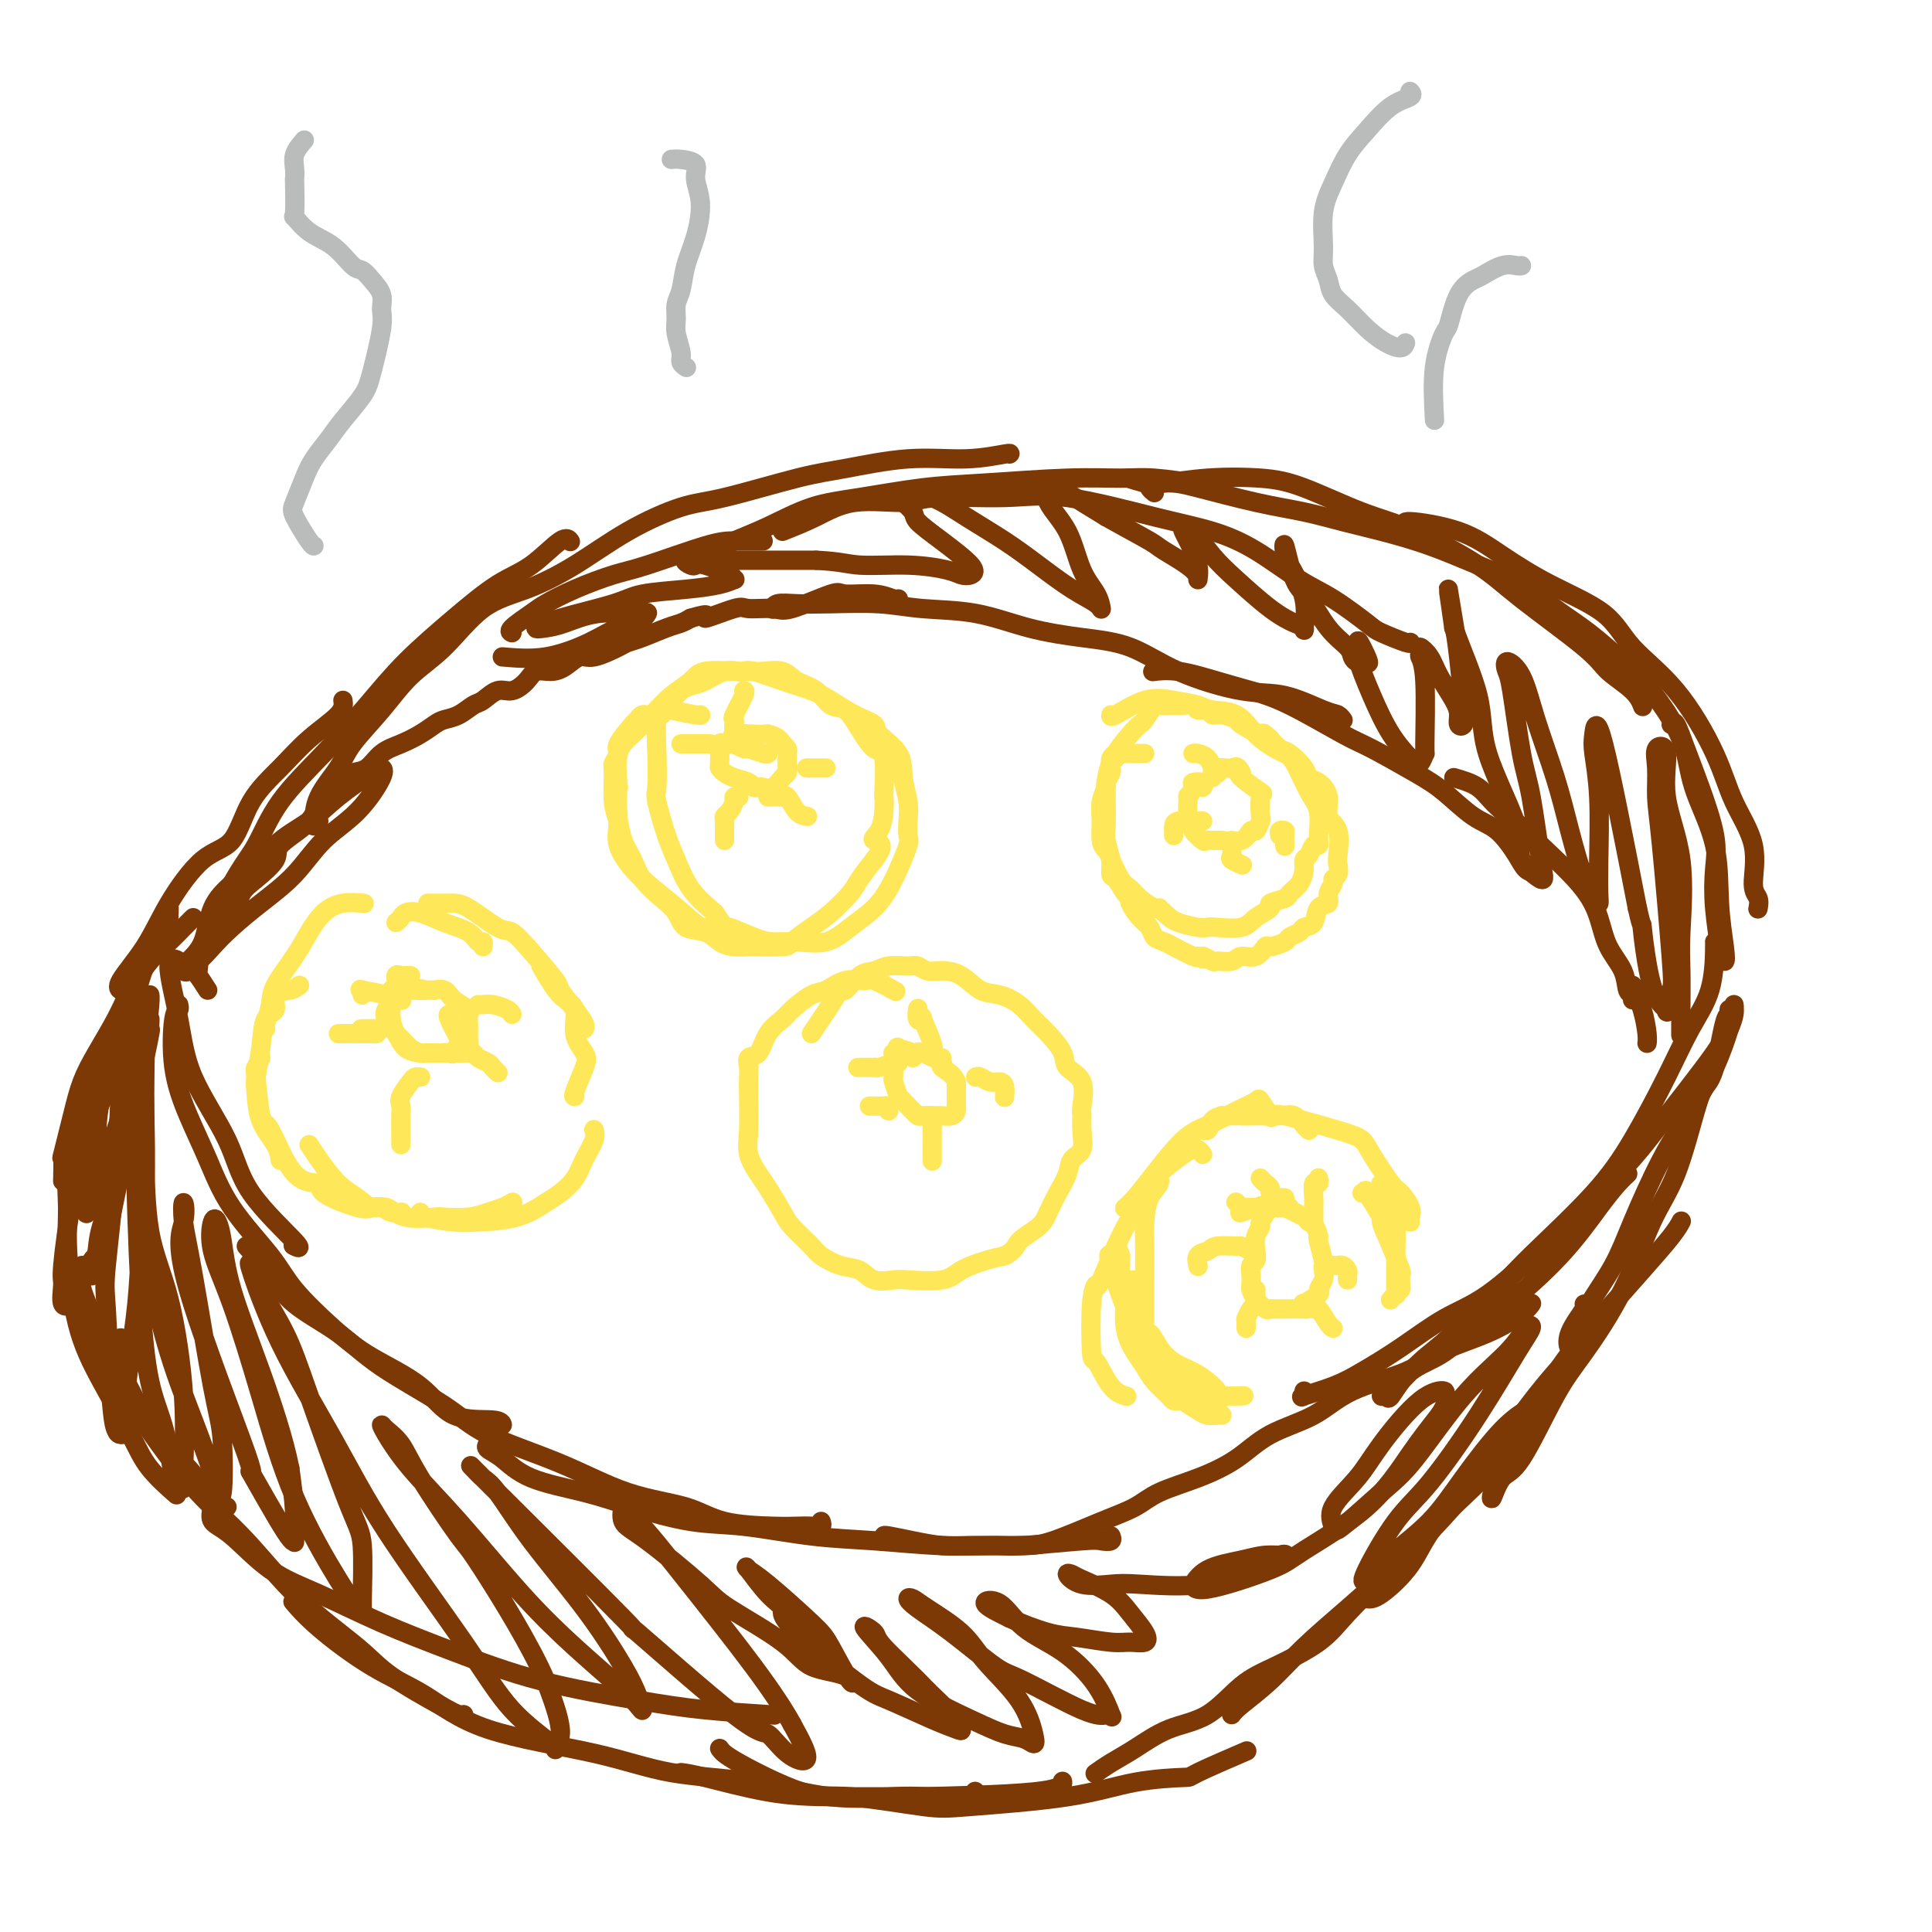 <svg viewBox='0 0 400 400' version='1.1' xmlns='http://www.w3.org/2000/svg' xmlns:xlink='http://www.w3.org/1999/xlink'><g fill='none' stroke='#7C3805' stroke-width='4' stroke-linecap='round' stroke-linejoin='round'><path d='M37,200c0.277,-0.276 0.553,-0.553 0,-1c-0.553,-0.447 -1.936,-1.066 -2,1c-0.064,2.066 1.190,6.817 2,11c0.810,4.183 1.176,7.797 3,12c1.824,4.203 5.105,8.997 7,13c1.895,4.003 2.405,7.217 5,11c2.595,3.783 7.276,8.134 9,10c1.724,1.866 0.493,1.247 0,1c-0.493,-0.247 -0.246,-0.124 0,0'/><path d='M37,208c0.096,0.433 0.192,0.867 0,1c-0.192,0.133 -0.670,-0.034 -1,2c-0.330,2.034 -0.510,6.269 0,10c0.510,3.731 1.711,6.959 3,10c1.289,3.041 2.667,5.894 4,9c1.333,3.106 2.620,6.465 5,10c2.380,3.535 5.854,7.247 8,10c2.146,2.753 2.965,4.545 5,7c2.035,2.455 5.288,5.571 8,8c2.712,2.429 4.884,4.171 8,6c3.116,1.829 7.175,3.744 10,6c2.825,2.256 4.417,4.852 7,6c2.583,1.148 6.157,0.848 8,1c1.843,0.152 1.955,0.758 2,1c0.045,0.242 0.022,0.121 0,0'/><path d='M51,258c1.772,1.996 3.544,3.992 5,6c1.456,2.008 2.597,4.027 5,6c2.403,1.973 6.069,3.901 9,6c2.931,2.099 5.128,4.369 9,7c3.872,2.631 9.420,5.624 13,8c3.580,2.376 5.194,4.135 9,6c3.806,1.865 9.806,3.834 15,6c5.194,2.166 9.583,4.528 14,6c4.417,1.472 8.863,2.054 12,3c3.137,0.946 4.963,2.254 8,3c3.037,0.746 7.283,0.928 10,1c2.717,0.072 3.905,0.033 5,0c1.095,-0.033 2.098,-0.060 3,0c0.902,0.060 1.704,0.209 2,0c0.296,-0.209 0.084,-0.774 0,-1c-0.084,-0.226 -0.042,-0.113 0,0'/><path d='M101,299c-0.231,0.298 -0.462,0.596 0,1c0.462,0.404 1.618,0.914 3,2c1.382,1.086 2.992,2.748 6,4c3.008,1.252 7.416,2.094 11,3c3.584,0.906 6.346,1.878 10,3c3.654,1.122 8.201,2.396 12,3c3.799,0.604 6.849,0.540 11,1c4.151,0.460 9.403,1.445 14,2c4.597,0.555 8.538,0.681 13,1c4.462,0.319 9.446,0.831 14,1c4.554,0.169 8.678,-0.006 11,0c2.322,0.006 2.843,0.194 6,0c3.157,-0.194 8.951,-0.770 12,-1c3.049,-0.230 3.353,-0.113 4,0c0.647,0.113 1.636,0.223 2,0c0.364,-0.223 0.104,-0.778 0,-1c-0.104,-0.222 -0.052,-0.111 0,0'/><path d='M183,318c0.009,-0.083 0.017,-0.166 1,0c0.983,0.166 2.939,0.580 5,1c2.061,0.420 4.226,0.846 6,1c1.774,0.154 3.156,0.036 6,0c2.844,-0.036 7.149,0.009 10,0c2.851,-0.009 4.248,-0.074 7,-1c2.752,-0.926 6.860,-2.714 10,-4c3.140,-1.286 5.311,-2.070 7,-3c1.689,-0.930 2.894,-2.008 5,-3c2.106,-0.992 5.113,-1.900 8,-3c2.887,-1.100 5.654,-2.394 8,-4c2.346,-1.606 4.271,-3.524 7,-5c2.729,-1.476 6.261,-2.508 9,-4c2.739,-1.492 4.684,-3.442 8,-5c3.316,-1.558 8.002,-2.722 11,-4c2.998,-1.278 4.306,-2.668 7,-4c2.694,-1.332 6.774,-2.604 10,-4c3.226,-1.396 5.599,-2.914 7,-4c1.401,-1.086 1.829,-1.739 2,-2c0.171,-0.261 0.086,-0.131 0,0'/><path d='M270,288c0.146,0.378 0.293,0.757 0,1c-0.293,0.243 -1.025,0.351 0,0c1.025,-0.351 3.809,-1.159 6,-2c2.191,-0.841 3.790,-1.714 6,-3c2.210,-1.286 5.030,-2.984 8,-5c2.970,-2.016 6.090,-4.348 9,-6c2.910,-1.652 5.612,-2.623 9,-5c3.388,-2.377 7.464,-6.162 10,-8c2.536,-1.838 3.534,-1.731 5,-3c1.466,-1.269 3.400,-3.913 6,-7c2.600,-3.087 5.866,-6.615 8,-9c2.134,-2.385 3.136,-3.626 5,-6c1.864,-2.374 4.591,-5.880 7,-9c2.409,-3.120 4.502,-5.855 6,-8c1.498,-2.145 2.402,-3.699 3,-5c0.598,-1.301 0.892,-2.350 1,-3c0.108,-0.650 0.031,-0.900 0,-1c-0.031,-0.100 -0.015,-0.050 0,0'/><path d='M337,243c-0.556,0.507 -1.111,1.014 -2,2c-0.889,0.986 -2.111,2.452 -4,5c-1.889,2.548 -4.444,6.177 -8,10c-3.556,3.823 -8.112,7.838 -11,10c-2.888,2.162 -4.107,2.471 -6,4c-1.893,1.529 -4.459,4.280 -7,6c-2.541,1.720 -5.056,2.410 -7,4c-1.944,1.590 -3.315,4.081 -4,5c-0.685,0.919 -0.682,0.265 -1,0c-0.318,-0.265 -0.956,-0.143 -1,0c-0.044,0.143 0.505,0.305 2,-1c1.495,-1.305 3.934,-4.078 6,-6c2.066,-1.922 3.757,-2.993 7,-6c3.243,-3.007 8.036,-7.949 11,-11c2.964,-3.051 4.098,-4.211 7,-7c2.902,-2.789 7.573,-7.207 11,-11c3.427,-3.793 5.612,-6.960 8,-11c2.388,-4.040 4.980,-8.953 7,-13c2.020,-4.047 3.470,-7.228 5,-10c1.530,-2.772 3.142,-5.135 4,-8c0.858,-2.865 0.962,-6.233 1,-8c0.038,-1.767 0.011,-1.933 0,-2c-0.011,-0.067 -0.005,-0.033 0,0'/><path d='M43,205c-0.836,-1.300 -1.673,-2.600 -2,-3c-0.327,-0.400 -0.145,0.098 0,-1c0.145,-1.098 0.253,-3.794 1,-6c0.747,-2.206 2.132,-3.922 4,-6c1.868,-2.078 4.220,-4.518 6,-7c1.780,-2.482 2.988,-5.005 5,-7c2.012,-1.995 4.826,-3.463 7,-5c2.174,-1.537 3.706,-3.144 6,-5c2.294,-1.856 5.350,-3.960 7,-5c1.650,-1.040 1.893,-1.017 2,-1c0.107,0.017 0.077,0.028 0,0c-0.077,-0.028 -0.202,-0.095 0,0c0.202,0.095 0.730,0.352 0,2c-0.730,1.648 -2.719,4.688 -5,7c-2.281,2.312 -4.855,3.896 -7,6c-2.145,2.104 -3.862,4.728 -6,7c-2.138,2.272 -4.696,4.191 -7,6c-2.304,1.809 -4.353,3.507 -6,5c-1.647,1.493 -2.890,2.780 -4,4c-1.110,1.220 -2.086,2.374 -3,3c-0.914,0.626 -1.766,0.723 -2,1c-0.234,0.277 0.148,0.735 0,1c-0.148,0.265 -0.827,0.336 -1,0c-0.173,-0.336 0.160,-1.080 1,-2c0.840,-0.920 2.188,-2.017 3,-4c0.812,-1.983 1.089,-4.852 2,-7c0.911,-2.148 2.455,-3.574 4,-5'/><path d='M48,183c2.335,-4.178 3.674,-5.622 5,-8c1.326,-2.378 2.641,-5.691 5,-9c2.359,-3.309 5.763,-6.616 9,-10c3.237,-3.384 6.306,-6.846 9,-10c2.694,-3.154 5.012,-5.999 8,-9c2.988,-3.001 6.647,-6.160 10,-9c3.353,-2.840 6.401,-5.363 9,-7c2.599,-1.637 4.748,-2.387 7,-4c2.252,-1.613 4.606,-4.088 6,-5c1.394,-0.912 1.827,-0.261 2,0c0.173,0.261 0.087,0.130 0,0'/><path d='M66,170c-0.421,0.425 -0.842,0.850 -1,1c-0.158,0.150 -0.052,0.023 0,-1c0.052,-1.023 0.052,-2.944 1,-5c0.948,-2.056 2.845,-4.247 4,-6c1.155,-1.753 1.569,-3.067 3,-5c1.431,-1.933 3.880,-4.483 6,-7c2.120,-2.517 3.910,-4.999 6,-7c2.090,-2.001 4.479,-3.521 7,-6c2.521,-2.479 5.173,-5.918 8,-8c2.827,-2.082 5.828,-2.807 9,-4c3.172,-1.193 6.513,-2.855 10,-5c3.487,-2.145 7.118,-4.773 11,-7c3.882,-2.227 8.014,-4.055 11,-5c2.986,-0.945 4.826,-1.009 9,-2c4.174,-0.991 10.681,-2.910 15,-4c4.319,-1.090 6.450,-1.350 10,-2c3.550,-0.650 8.520,-1.691 13,-2c4.480,-0.309 8.469,0.113 12,0c3.531,-0.113 6.605,-0.761 8,-1c1.395,-0.239 1.113,-0.068 1,0c-0.113,0.068 -0.056,0.034 0,0'/><path d='M162,110c2.324,-0.920 4.649,-1.839 7,-3c2.351,-1.161 4.729,-2.563 8,-3c3.271,-0.437 7.434,0.092 10,0c2.566,-0.092 3.534,-0.804 7,-1c3.466,-0.196 9.431,0.125 14,0c4.569,-0.125 7.743,-0.697 13,0c5.257,0.697 12.598,2.663 18,4c5.402,1.337 8.866,2.046 12,3c3.134,0.954 5.939,2.152 9,4c3.061,1.848 6.379,4.345 9,6c2.621,1.655 4.545,2.468 7,4c2.455,1.532 5.442,3.783 7,5c1.558,1.217 1.686,1.398 3,2c1.314,0.602 3.815,1.624 5,2c1.185,0.376 1.053,0.108 1,0c-0.053,-0.108 -0.026,-0.054 0,0'/><path d='M239,102c-0.385,-0.302 -0.769,-0.604 -1,-1c-0.231,-0.396 -0.308,-0.888 0,-1c0.308,-0.112 1.002,0.154 3,0c1.998,-0.154 5.300,-0.729 9,-1c3.700,-0.271 7.798,-0.237 11,0c3.202,0.237 5.510,0.676 9,2c3.490,1.324 8.164,3.533 12,5c3.836,1.467 6.835,2.191 11,4c4.165,1.809 9.497,4.703 13,7c3.503,2.297 5.177,3.996 9,7c3.823,3.004 9.795,7.313 13,10c3.205,2.687 3.643,3.751 5,5c1.357,1.249 3.635,2.682 5,4c1.365,1.318 1.819,2.519 2,3c0.181,0.481 0.091,0.240 0,0'/><path d='M292,109c-0.919,-0.536 -1.838,-1.073 0,-1c1.838,0.073 6.434,0.754 10,2c3.566,1.246 6.103,3.057 9,5c2.897,1.943 6.155,4.018 10,6c3.845,1.982 8.277,3.871 11,6c2.723,2.129 3.736,4.498 6,7c2.264,2.502 5.779,5.135 9,9c3.221,3.865 6.149,8.960 8,13c1.851,4.040 2.626,7.023 4,10c1.374,2.977 3.349,5.947 4,9c0.651,3.053 -0.021,6.190 0,8c0.021,1.810 0.737,2.295 1,3c0.263,0.705 0.075,1.630 0,2c-0.075,0.370 -0.038,0.185 0,0'/><path d='M346,150c0.263,-0.393 0.526,-0.786 1,0c0.474,0.786 1.159,2.751 2,5c0.841,2.249 1.837,4.783 3,8c1.163,3.217 2.493,7.119 3,10c0.507,2.881 0.192,4.742 0,7c-0.192,2.258 -0.261,4.912 0,8c0.261,3.088 0.851,6.611 1,8c0.149,1.389 -0.142,0.645 0,1c0.142,0.355 0.718,1.809 1,2c0.282,0.191 0.270,-0.880 0,-3c-0.270,-2.120 -0.797,-5.288 -1,-9c-0.203,-3.712 -0.080,-7.966 -1,-12c-0.920,-4.034 -2.883,-7.847 -4,-11c-1.117,-3.153 -1.388,-5.644 -2,-8c-0.612,-2.356 -1.565,-4.575 -3,-7c-1.435,-2.425 -3.353,-5.054 -5,-7c-1.647,-1.946 -3.024,-3.209 -5,-5c-1.976,-1.791 -4.551,-4.110 -7,-6c-2.449,-1.890 -4.771,-3.349 -7,-5c-2.229,-1.651 -4.365,-3.492 -7,-5c-2.635,-1.508 -5.769,-2.684 -9,-4c-3.231,-1.316 -6.559,-2.774 -10,-4c-3.441,-1.226 -6.994,-2.220 -10,-3c-3.006,-0.780 -5.465,-1.348 -8,-2c-2.535,-0.652 -5.146,-1.390 -8,-2c-2.854,-0.610 -5.951,-1.091 -10,-2c-4.049,-0.909 -9.052,-2.245 -12,-3c-2.948,-0.755 -3.842,-0.930 -5,-1c-1.158,-0.070 -2.579,-0.035 -4,0'/><path d='M239,100c-9.274,-2.012 -3.958,-0.542 -2,0c1.958,0.542 0.560,0.155 0,0c-0.560,-0.155 -0.280,-0.077 0,0'/><path d='M250,100c-0.934,-0.031 -1.867,-0.062 -2,0c-0.133,0.062 0.535,0.216 -1,0c-1.535,-0.216 -5.271,-0.802 -8,-1c-2.729,-0.198 -4.449,-0.008 -7,0c-2.551,0.008 -5.932,-0.165 -11,0c-5.068,0.165 -11.823,0.669 -17,1c-5.177,0.331 -8.777,0.487 -13,1c-4.223,0.513 -9.069,1.381 -13,2c-3.931,0.619 -6.948,0.989 -10,2c-3.052,1.011 -6.138,2.663 -9,4c-2.862,1.337 -5.501,2.360 -7,3c-1.499,0.640 -1.857,0.897 -2,1c-0.143,0.103 -0.072,0.051 0,0'/><path d='M158,112c-0.488,0.001 -0.976,0.002 -2,0c-1.024,-0.002 -2.582,-0.006 -4,0c-1.418,0.006 -2.694,0.022 -6,1c-3.306,0.978 -8.641,2.918 -12,4c-3.359,1.082 -4.743,1.305 -7,2c-2.257,0.695 -5.386,1.860 -8,3c-2.614,1.140 -4.714,2.253 -6,3c-1.286,0.747 -1.757,1.128 -3,2c-1.243,0.872 -3.258,2.235 -4,3c-0.742,0.765 -0.212,0.933 0,1c0.212,0.067 0.106,0.034 0,0'/><path d='M49,189c0.206,-1.455 0.412,-2.910 1,-4c0.588,-1.090 1.559,-1.816 3,-3c1.441,-1.184 3.351,-2.828 4,-4c0.649,-1.172 0.035,-1.873 1,-3c0.965,-1.127 3.507,-2.681 5,-4c1.493,-1.319 1.935,-2.401 3,-4c1.065,-1.599 2.752,-3.713 4,-5c1.248,-1.287 2.056,-1.748 3,-2c0.944,-0.252 2.025,-0.295 3,-1c0.975,-0.705 1.846,-2.073 3,-3c1.154,-0.927 2.591,-1.413 4,-2c1.409,-0.587 2.790,-1.275 4,-2c1.210,-0.725 2.249,-1.488 3,-2c0.751,-0.512 1.215,-0.772 2,-1c0.785,-0.228 1.889,-0.424 3,-1c1.111,-0.576 2.227,-1.533 3,-2c0.773,-0.467 1.203,-0.444 2,-1c0.797,-0.556 1.960,-1.689 3,-2c1.040,-0.311 1.958,0.202 3,0c1.042,-0.202 2.208,-1.120 3,-2c0.792,-0.880 1.210,-1.723 2,-2c0.790,-0.277 1.952,0.010 3,0c1.048,-0.010 1.981,-0.318 3,-1c1.019,-0.682 2.122,-1.740 3,-2c0.878,-0.260 1.530,0.277 3,0c1.470,-0.277 3.759,-1.370 5,-2c1.241,-0.630 1.435,-0.799 2,-1c0.565,-0.201 1.502,-0.435 3,-1c1.498,-0.565 3.557,-1.460 5,-2c1.443,-0.540 2.269,-0.726 3,-1c0.731,-0.274 1.365,-0.637 2,-1'/><path d='M143,128c5.295,-1.579 2.533,-0.028 3,0c0.467,0.028 4.164,-1.468 6,-2c1.836,-0.532 1.811,-0.100 3,0c1.189,0.100 3.591,-0.132 5,0c1.409,0.132 1.824,0.628 4,0c2.176,-0.628 6.114,-2.378 8,-3c1.886,-0.622 1.721,-0.114 3,0c1.279,0.114 4.003,-0.165 6,0c1.997,0.165 3.269,0.775 4,1c0.731,0.225 0.923,0.064 1,0c0.077,-0.064 0.038,-0.032 0,0'/><path d='M160,126c-0.031,0.113 -0.062,0.225 0,0c0.062,-0.225 0.216,-0.789 1,-1c0.784,-0.211 2.197,-0.069 4,0c1.803,0.069 3.997,0.067 7,0c3.003,-0.067 6.816,-0.197 10,0c3.184,0.197 5.738,0.722 9,1c3.262,0.278 7.233,0.310 11,1c3.767,0.690 7.331,2.038 11,3c3.669,0.962 7.443,1.537 11,2c3.557,0.463 6.896,0.814 10,2c3.104,1.186 5.973,3.206 10,5c4.027,1.794 9.212,3.360 13,4c3.788,0.640 6.178,0.354 9,1c2.822,0.646 6.076,2.225 8,3c1.924,0.775 2.518,0.747 3,1c0.482,0.253 0.852,0.787 1,1c0.148,0.213 0.074,0.107 0,0'/><path d='M239,139c0.099,-0.013 0.198,-0.026 0,0c-0.198,0.026 -0.692,0.090 0,0c0.692,-0.090 2.569,-0.333 5,0c2.431,0.333 5.415,1.241 8,2c2.585,0.759 4.771,1.368 7,2c2.229,0.632 4.502,1.286 8,3c3.498,1.714 8.220,4.486 11,6c2.780,1.514 3.618,1.768 6,3c2.382,1.232 6.308,3.442 9,5c2.692,1.558 4.149,2.463 6,4c1.851,1.537 4.096,3.707 6,5c1.904,1.293 3.466,1.709 5,3c1.534,1.291 3.038,3.456 4,5c0.962,1.544 1.382,2.465 2,3c0.618,0.535 1.436,0.682 2,1c0.564,0.318 0.876,0.805 1,1c0.124,0.195 0.062,0.097 0,0'/><path d='M301,161c1.833,0.534 3.666,1.068 5,2c1.334,0.932 2.167,2.264 4,4c1.833,1.736 4.664,3.878 6,5c1.336,1.122 1.178,1.226 3,3c1.822,1.774 5.626,5.218 8,8c2.374,2.782 3.319,4.902 4,7c0.681,2.098 1.096,4.174 2,6c0.904,1.826 2.295,3.404 3,5c0.705,1.596 0.725,3.211 1,4c0.275,0.789 0.805,0.751 1,1c0.195,0.249 0.056,0.785 0,1c-0.056,0.215 -0.028,0.107 0,0'/><path d='M338,204c0.732,1.607 1.464,3.214 2,5c0.536,1.786 0.875,3.750 1,5c0.125,1.250 0.036,1.786 0,2c-0.036,0.214 -0.018,0.107 0,0'/><path d='M71,145c0.117,0.843 0.235,1.686 -1,3c-1.235,1.314 -3.822,3.099 -6,5c-2.178,1.901 -3.947,3.919 -6,6c-2.053,2.081 -4.388,4.224 -6,7c-1.612,2.776 -2.499,6.186 -4,8c-1.501,1.814 -3.614,2.031 -6,4c-2.386,1.969 -5.045,5.691 -7,9c-1.955,3.309 -3.204,6.207 -5,9c-1.796,2.793 -4.137,5.483 -5,7c-0.863,1.517 -0.246,1.862 0,2c0.246,0.138 0.123,0.069 0,0'/><path d='M40,190c-0.599,0.588 -1.198,1.176 -2,2c-0.802,0.824 -1.807,1.885 -3,3c-1.193,1.115 -2.574,2.285 -4,4c-1.426,1.715 -2.895,3.977 -4,6c-1.105,2.023 -1.845,3.808 -3,6c-1.155,2.192 -2.726,4.790 -4,7c-1.274,2.210 -2.250,4.033 -3,6c-0.750,1.967 -1.273,4.080 -2,7c-0.727,2.920 -1.659,6.649 -2,8c-0.341,1.351 -0.092,0.325 0,1c0.092,0.675 0.026,3.050 0,4c-0.026,0.950 -0.013,0.475 0,0'/><path d='M26,222c0.063,-0.390 0.126,-0.781 0,-1c-0.126,-0.219 -0.440,-0.267 -1,0c-0.560,0.267 -1.365,0.848 -2,2c-0.635,1.152 -1.098,2.877 -2,5c-0.902,2.123 -2.242,4.646 -3,7c-0.758,2.354 -0.935,4.538 -1,6c-0.065,1.462 -0.017,2.201 0,3c0.017,0.799 0.005,1.657 0,2c-0.005,0.343 -0.002,0.172 0,0'/><path d='M28,206c-0.050,-0.293 -0.101,-0.586 0,-1c0.101,-0.414 0.352,-0.948 0,0c-0.352,0.948 -1.308,3.379 -2,6c-0.692,2.621 -1.121,5.431 -2,8c-0.879,2.569 -2.207,4.897 -3,8c-0.793,3.103 -1.049,6.982 -1,9c0.049,2.018 0.404,2.174 0,4c-0.404,1.826 -1.568,5.321 -2,7c-0.432,1.679 -0.131,1.543 0,2c0.131,0.457 0.092,1.509 0,2c-0.092,0.491 -0.239,0.421 0,-1c0.239,-1.421 0.863,-4.194 2,-7c1.137,-2.806 2.788,-5.646 4,-9c1.212,-3.354 1.986,-7.223 3,-11c1.014,-3.777 2.269,-7.464 3,-10c0.731,-2.536 0.937,-3.923 1,-5c0.063,-1.077 -0.016,-1.843 0,-2c0.016,-0.157 0.127,0.296 0,2c-0.127,1.704 -0.491,4.659 -1,8c-0.509,3.341 -1.163,7.069 -2,11c-0.837,3.931 -1.856,8.064 -3,11c-1.144,2.936 -2.412,4.674 -3,8c-0.588,3.326 -0.494,8.239 -1,11c-0.506,2.761 -1.610,3.369 -2,4c-0.390,0.631 -0.067,1.285 0,2c0.067,0.715 -0.124,1.490 0,1c0.124,-0.490 0.562,-2.245 1,-4'/><path d='M20,260c0.221,-1.573 0.273,-3.506 1,-6c0.727,-2.494 2.128,-5.551 3,-9c0.872,-3.449 1.215,-7.291 2,-11c0.785,-3.709 2.012,-7.286 3,-11c0.988,-3.714 1.737,-7.565 2,-9c0.263,-1.435 0.040,-0.453 0,-1c-0.040,-0.547 0.103,-2.622 0,-2c-0.103,0.622 -0.451,3.942 -1,7c-0.549,3.058 -1.300,5.854 -2,9c-0.700,3.146 -1.350,6.643 -2,10c-0.650,3.357 -1.298,6.574 -2,10c-0.702,3.426 -1.456,7.063 -2,10c-0.544,2.937 -0.877,5.175 -1,6c-0.123,0.825 -0.035,0.236 0,0c0.035,-0.236 0.018,-0.118 0,0'/><path d='M17,262c0.071,0.684 0.141,1.368 0,2c-0.141,0.632 -0.494,1.211 0,3c0.494,1.789 1.835,4.789 3,8c1.165,3.211 2.154,6.633 3,8c0.846,1.367 1.550,0.678 3,3c1.450,2.322 3.646,7.656 6,11c2.354,3.344 4.866,4.700 7,7c2.134,2.300 3.892,5.544 5,7c1.108,1.456 1.568,1.123 2,1c0.432,-0.123 0.838,-0.035 1,0c0.162,0.035 0.081,0.018 0,0'/><path d='M25,277c0.063,0.195 0.126,0.390 0,1c-0.126,0.610 -0.443,1.634 0,4c0.443,2.366 1.644,6.074 3,9c1.356,2.926 2.866,5.069 5,8c2.134,2.931 4.893,6.651 8,10c3.107,3.349 6.561,6.326 10,10c3.439,3.674 6.861,8.046 11,12c4.139,3.954 8.993,7.490 12,10c3.007,2.510 4.165,3.993 7,6c2.835,2.007 7.348,4.538 10,6c2.652,1.462 3.445,1.855 4,2c0.555,0.145 0.873,0.041 1,0c0.127,-0.041 0.064,-0.021 0,0'/><path d='M44,312c-0.270,1.110 -0.540,2.221 0,3c0.540,0.779 1.889,1.228 4,3c2.111,1.772 4.983,4.868 8,7c3.017,2.132 6.179,3.299 10,5c3.821,1.701 8.303,3.937 13,6c4.697,2.063 9.611,3.954 15,6c5.389,2.046 11.253,4.247 18,6c6.747,1.753 14.375,3.057 20,4c5.625,0.943 9.245,1.523 14,2c4.755,0.477 10.644,0.851 13,1c2.356,0.149 1.178,0.075 0,0'/><path d='M141,367c0.938,0.114 1.876,0.227 5,1c3.124,0.773 8.434,2.205 13,3c4.566,0.795 8.386,0.952 14,1c5.614,0.048 13.021,-0.012 15,0c1.979,0.012 -1.470,0.096 3,0c4.470,-0.096 16.857,-0.372 23,-1c6.143,-0.628 6.041,-1.608 6,-2c-0.041,-0.392 -0.020,-0.196 0,0'/><path d='M61,332c-0.304,-0.359 -0.609,-0.719 0,0c0.609,0.719 2.131,2.516 5,5c2.869,2.484 7.084,5.657 11,8c3.916,2.343 7.534,3.858 11,6c3.466,2.142 6.780,4.911 13,7c6.220,2.089 15.346,3.498 22,5c6.654,1.502 10.837,3.096 16,4c5.163,0.904 11.308,1.119 17,2c5.692,0.881 10.933,2.429 16,3c5.067,0.571 9.960,0.167 13,0c3.040,-0.167 4.227,-0.096 7,0c2.773,0.096 7.131,0.218 9,0c1.869,-0.218 1.248,-0.777 1,-1c-0.248,-0.223 -0.124,-0.112 0,0'/><path d='M149,362c0.412,0.603 0.823,1.207 4,3c3.177,1.793 9.118,4.777 13,6c3.882,1.223 5.705,0.685 10,1c4.295,0.315 11.061,1.482 15,2c3.939,0.518 5.050,0.388 10,0c4.950,-0.388 13.738,-1.033 20,-2c6.262,-0.967 9.998,-2.256 14,-3c4.002,-0.744 8.268,-0.942 10,-1c1.732,-0.058 0.928,0.023 3,-1c2.072,-1.023 7.021,-3.149 9,-4c1.979,-0.851 0.990,-0.425 0,0'/><path d='M227,367c-0.231,0.164 -0.462,0.329 0,0c0.462,-0.329 1.616,-1.151 3,-2c1.384,-0.849 2.998,-1.723 5,-3c2.002,-1.277 4.390,-2.955 7,-4c2.610,-1.045 5.440,-1.455 8,-3c2.560,-1.545 4.850,-4.224 7,-6c2.150,-1.776 4.159,-2.648 7,-4c2.841,-1.352 6.513,-3.186 9,-5c2.487,-1.814 3.790,-3.610 6,-6c2.210,-2.390 5.326,-5.374 7,-7c1.674,-1.626 1.907,-1.893 2,-2c0.093,-0.107 0.047,-0.053 0,0'/><path d='M255,355c0.322,-0.442 0.645,-0.884 2,-2c1.355,-1.116 3.743,-2.907 6,-5c2.257,-2.093 4.382,-4.487 7,-7c2.618,-2.513 5.728,-5.145 9,-8c3.272,-2.855 6.707,-5.934 10,-9c3.293,-3.066 6.445,-6.117 10,-10c3.555,-3.883 7.513,-8.596 10,-12c2.487,-3.404 3.502,-5.500 6,-9c2.498,-3.500 6.480,-8.404 9,-11c2.520,-2.596 3.577,-2.885 4,-3c0.423,-0.115 0.211,-0.058 0,0'/><path d='M283,331c0.683,0.069 1.366,0.139 3,-1c1.634,-1.139 4.218,-3.486 6,-6c1.782,-2.514 2.760,-5.194 5,-8c2.240,-2.806 5.742,-5.739 9,-9c3.258,-3.261 6.273,-6.851 9,-11c2.727,-4.149 5.165,-8.856 8,-13c2.835,-4.144 6.066,-7.724 9,-11c2.934,-3.276 5.570,-6.249 8,-9c2.430,-2.751 4.654,-5.279 6,-7c1.346,-1.721 1.813,-2.635 2,-3c0.187,-0.365 0.093,-0.183 0,0'/><path d='M310,306c-0.382,1.041 -0.763,2.083 -1,3c-0.237,0.917 -0.328,1.711 0,1c0.328,-0.711 1.076,-2.927 2,-4c0.924,-1.073 2.024,-1.001 4,-4c1.976,-2.999 4.828,-9.067 7,-13c2.172,-3.933 3.663,-5.732 6,-9c2.337,-3.268 5.518,-8.006 8,-13c2.482,-4.994 4.264,-10.245 6,-14c1.736,-3.755 3.424,-6.015 5,-10c1.576,-3.985 3.039,-9.694 4,-13c0.961,-3.306 1.420,-4.210 2,-5c0.580,-0.790 1.280,-1.466 2,-4c0.720,-2.534 1.461,-6.927 2,-9c0.539,-2.073 0.876,-1.827 1,-2c0.124,-0.173 0.035,-0.764 0,-1c-0.035,-0.236 -0.018,-0.118 0,0'/><path d='M359,209c-0.001,0.110 -0.002,0.221 0,0c0.002,-0.221 0.007,-0.772 0,-1c-0.007,-0.228 -0.026,-0.133 0,0c0.026,0.133 0.099,0.303 0,1c-0.099,0.697 -0.368,1.920 -1,4c-0.632,2.080 -1.626,5.018 -3,8c-1.374,2.982 -3.126,6.007 -5,9c-1.874,2.993 -3.868,5.952 -6,10c-2.132,4.048 -4.403,9.185 -6,13c-1.597,3.815 -2.522,6.308 -4,9c-1.478,2.692 -3.509,5.583 -5,8c-1.491,2.417 -2.442,4.360 -3,6c-0.558,1.640 -0.724,2.975 -1,3c-0.276,0.025 -0.662,-1.261 0,-3c0.662,-1.739 2.370,-3.930 3,-5c0.630,-1.070 0.180,-1.020 0,-1c-0.180,0.020 -0.090,0.010 0,0'/><path d='M35,188c0.015,-0.051 0.030,-0.102 0,1c-0.030,1.102 -0.104,3.357 -1,5c-0.896,1.643 -2.613,2.675 -4,6c-1.387,3.325 -2.442,8.944 -4,13c-1.558,4.056 -3.618,6.551 -5,10c-1.382,3.449 -2.085,7.853 -3,12c-0.915,4.147 -2.042,8.036 -3,13c-0.958,4.964 -1.749,11.004 -2,14c-0.251,2.996 0.036,2.947 0,4c-0.036,1.053 -0.394,3.206 0,4c0.394,0.794 1.541,0.227 2,0c0.459,-0.227 0.229,-0.113 0,0'/><path d='M20,227c-0.680,-0.067 -1.360,-0.134 -2,1c-0.640,1.134 -1.239,3.468 -2,6c-0.761,2.532 -1.683,5.263 -2,8c-0.317,2.737 -0.030,5.480 0,8c0.030,2.520 -0.196,4.819 0,9c0.196,4.181 0.813,10.245 2,15c1.187,4.755 2.942,8.199 5,12c2.058,3.801 4.418,7.957 6,11c1.582,3.043 2.388,4.973 4,7c1.612,2.027 4.032,4.151 5,5c0.968,0.849 0.484,0.425 0,0'/></g>
<g fill='none' stroke='#FEE859' stroke-width='4' stroke-linecap='round' stroke-linejoin='round'><path d='M75,187c0.352,0.036 0.703,0.072 0,0c-0.703,-0.072 -2.462,-0.252 -4,0c-1.538,0.252 -2.856,0.937 -4,2c-1.144,1.063 -2.114,2.505 -3,4c-0.886,1.495 -1.687,3.041 -3,5c-1.313,1.959 -3.136,4.329 -4,6c-0.864,1.671 -0.768,2.644 -1,4c-0.232,1.356 -0.793,3.096 -1,4c-0.207,0.904 -0.059,0.973 0,1c0.059,0.027 0.030,0.014 0,0'/><path d='M62,204c-0.491,0.394 -0.982,0.788 -2,1c-1.018,0.212 -2.564,0.242 -3,1c-0.436,0.758 0.237,2.244 0,3c-0.237,0.756 -1.383,0.781 -2,2c-0.617,1.219 -0.705,3.631 -1,6c-0.295,2.369 -0.797,4.695 -1,6c-0.203,1.305 -0.107,1.590 0,3c0.107,1.410 0.225,3.947 1,6c0.775,2.053 2.208,3.622 3,5c0.792,1.378 0.944,2.563 1,3c0.056,0.437 0.016,0.125 0,0c-0.016,-0.125 -0.008,-0.062 0,0'/><path d='M54,219c-0.401,0.856 -0.801,1.712 -1,2c-0.199,0.288 -0.195,0.009 0,2c0.195,1.991 0.582,6.251 1,8c0.418,1.749 0.868,0.988 2,3c1.132,2.012 2.947,6.798 5,9c2.053,2.202 4.346,1.818 5,2c0.654,0.182 -0.331,0.928 1,2c1.331,1.072 4.977,2.469 7,3c2.023,0.531 2.423,0.195 3,0c0.577,-0.195 1.330,-0.248 2,0c0.670,0.248 1.257,0.798 2,1c0.743,0.202 1.641,0.058 2,0c0.359,-0.058 0.180,-0.029 0,0'/><path d='M64,237c0.494,0.775 0.989,1.551 2,3c1.011,1.449 2.539,3.573 4,5c1.461,1.427 2.854,2.158 4,3c1.146,0.842 2.044,1.795 3,2c0.956,0.205 1.970,-0.336 3,0c1.030,0.336 2.074,1.551 4,2c1.926,0.449 4.732,0.132 6,0c1.268,-0.132 0.999,-0.077 2,0c1.001,0.077 3.274,0.178 5,0c1.726,-0.178 2.906,-0.635 4,-1c1.094,-0.365 2.102,-0.637 3,-1c0.898,-0.363 1.685,-0.818 2,-1c0.315,-0.182 0.157,-0.091 0,0'/><path d='M87,251c-0.158,0.312 -0.317,0.624 1,1c1.317,0.376 4.109,0.817 6,1c1.891,0.183 2.881,0.107 5,0c2.119,-0.107 5.368,-0.247 8,-1c2.632,-0.753 4.646,-2.120 6,-3c1.354,-0.880 2.047,-1.273 3,-2c0.953,-0.727 2.164,-1.789 3,-3c0.836,-1.211 1.296,-2.572 2,-4c0.704,-1.428 1.651,-2.923 2,-4c0.349,-1.077 0.100,-1.736 0,-2c-0.100,-0.264 -0.050,-0.132 0,0'/><path d='M82,191c0.370,-0.323 0.739,-0.645 1,-1c0.261,-0.355 0.412,-0.742 1,-1c0.588,-0.258 1.611,-0.385 3,0c1.389,0.385 3.143,1.284 5,2c1.857,0.716 3.818,1.250 5,2c1.182,0.750 1.585,1.717 2,2c0.415,0.283 0.843,-0.116 1,0c0.157,0.116 0.045,0.747 0,1c-0.045,0.253 -0.022,0.126 0,0'/><path d='M89,187c-0.375,-0.001 -0.751,-0.003 0,0c0.751,0.003 2.628,0.010 4,0c1.372,-0.010 2.239,-0.038 4,1c1.761,1.038 4.417,3.140 6,4c1.583,0.860 2.094,0.477 3,1c0.906,0.523 2.208,1.950 4,4c1.792,2.050 4.074,4.721 5,6c0.926,1.279 0.497,1.166 1,2c0.503,0.834 1.939,2.615 3,4c1.061,1.385 1.747,2.373 2,3c0.253,0.627 0.072,0.893 0,1c-0.072,0.107 -0.036,0.053 0,0'/><path d='M112,200c1.336,2.319 2.672,4.638 4,6c1.328,1.362 2.650,1.766 3,3c0.350,1.234 -0.270,3.297 0,5c0.270,1.703 1.432,3.045 2,4c0.568,0.955 0.544,1.524 0,3c-0.544,1.476 -1.608,3.859 -2,5c-0.392,1.141 -0.112,1.040 0,1c0.112,-0.040 0.056,-0.020 0,0'/><path d='M71,214c-0.520,0.000 -1.040,0.000 -1,0c0.040,0.000 0.641,0.000 1,0c0.359,0.000 0.477,-0.000 1,0c0.523,0.000 1.450,0.000 2,0c0.550,0.000 0.722,-0.000 1,0c0.278,0.000 0.662,0.000 1,0c0.338,-0.000 0.629,0.000 1,0c0.371,0.000 0.820,0.000 1,0c0.180,0.000 0.090,0.000 0,0'/><path d='M75,213c-0.204,0.000 -0.408,0.000 0,0c0.408,0.000 1.429,0.000 2,0c0.571,-0.000 0.692,0.000 1,0c0.308,0.000 0.802,-0.000 1,0c0.198,0.000 0.099,0.000 0,0'/><path d='M75,206c0.128,-0.400 0.255,-0.801 0,-1c-0.255,-0.199 -0.893,-0.198 0,0c0.893,0.198 3.317,0.592 5,1c1.683,0.408 2.624,0.831 3,1c0.376,0.169 0.188,0.085 0,0'/><path d='M85,202c-0.342,-0.015 -0.684,-0.029 -1,0c-0.316,0.029 -0.606,0.103 -1,0c-0.394,-0.103 -0.891,-0.383 -1,0c-0.109,0.383 0.170,1.430 0,2c-0.170,0.570 -0.789,0.662 -1,1c-0.211,0.338 -0.012,0.920 0,2c0.012,1.080 -0.162,2.657 0,4c0.162,1.343 0.658,2.451 1,3c0.342,0.549 0.528,0.539 1,1c0.472,0.461 1.230,1.391 2,2c0.770,0.609 1.553,0.895 2,1c0.447,0.105 0.557,0.028 1,0c0.443,-0.028 1.218,-0.007 2,0c0.782,0.007 1.572,-0.000 2,0c0.428,0.000 0.493,0.008 1,0c0.507,-0.008 1.456,-0.031 2,0c0.544,0.031 0.681,0.115 1,0c0.319,-0.115 0.818,-0.429 1,-1c0.182,-0.571 0.048,-1.400 0,-2c-0.048,-0.600 -0.010,-0.972 0,-1c0.010,-0.028 -0.007,0.288 0,0c0.007,-0.288 0.039,-1.181 0,-2c-0.039,-0.819 -0.148,-1.564 0,-2c0.148,-0.436 0.553,-0.562 0,-1c-0.553,-0.438 -2.062,-1.189 -3,-2c-0.938,-0.811 -1.303,-1.681 -2,-2c-0.697,-0.319 -1.726,-0.086 -2,0c-0.274,0.086 0.207,0.025 0,0c-0.207,-0.025 -1.104,-0.012 -2,0'/><path d='M88,205c-1.609,-0.617 -1.133,-0.159 -1,0c0.133,0.159 -0.079,0.017 -1,0c-0.921,-0.017 -2.551,0.089 -3,0c-0.449,-0.089 0.285,-0.372 0,0c-0.285,0.372 -1.587,1.401 -2,2c-0.413,0.599 0.062,0.770 0,1c-0.062,0.230 -0.662,0.521 -1,1c-0.338,0.479 -0.414,1.148 0,2c0.414,0.852 1.318,1.889 2,3c0.682,1.111 1.142,2.297 2,3c0.858,0.703 2.114,0.922 3,1c0.886,0.078 1.404,0.013 2,0c0.596,-0.013 1.272,0.025 2,0c0.728,-0.025 1.508,-0.112 2,0c0.492,0.112 0.696,0.422 1,0c0.304,-0.422 0.709,-1.577 1,-2c0.291,-0.423 0.470,-0.113 0,-1c-0.470,-0.887 -1.588,-2.969 -2,-4c-0.412,-1.031 -0.118,-1.009 0,-1c0.118,0.009 0.059,0.004 0,0'/><path d='M83,237c0.004,-0.443 0.008,-0.885 0,-2c-0.008,-1.115 -0.028,-2.901 0,-4c0.028,-1.099 0.102,-1.510 0,-2c-0.102,-0.490 -0.381,-1.060 0,-2c0.381,-0.940 1.423,-2.252 2,-3c0.577,-0.748 0.691,-0.932 1,-1c0.309,-0.068 0.814,-0.018 1,0c0.186,0.018 0.053,0.005 0,0c-0.053,-0.005 -0.027,-0.003 0,0'/><path d='M97,218c0.364,-0.089 0.728,-0.178 1,0c0.272,0.178 0.451,0.622 1,1c0.549,0.378 1.467,0.689 2,1c0.533,0.311 0.682,0.622 1,1c0.318,0.378 0.805,0.822 1,1c0.195,0.178 0.097,0.089 0,0'/><path d='M99,208c0.279,0.022 0.558,0.045 1,0c0.442,-0.045 1.046,-0.156 2,0c0.954,0.156 2.257,0.581 3,1c0.743,0.419 0.927,0.834 1,1c0.073,0.166 0.037,0.083 0,0'/><path d='M145,148c0.134,0.105 0.268,0.209 -1,0c-1.268,-0.209 -3.937,-0.732 -5,-1c-1.063,-0.268 -0.520,-0.282 -1,0c-0.480,0.282 -1.982,0.860 -3,1c-1.018,0.140 -1.550,-0.157 -2,0c-0.450,0.157 -0.818,0.767 -1,1c-0.182,0.233 -0.178,0.089 -1,1c-0.822,0.911 -2.470,2.876 -3,4c-0.530,1.124 0.057,1.405 0,2c-0.057,0.595 -0.759,1.502 -1,2c-0.241,0.498 -0.020,0.586 0,2c0.020,1.414 -0.162,4.152 0,6c0.162,1.848 0.669,2.806 1,4c0.331,1.194 0.488,2.626 1,4c0.512,1.374 1.381,2.691 2,4c0.619,1.309 0.987,2.612 2,4c1.013,1.388 2.669,2.862 4,4c1.331,1.138 2.337,1.941 3,3c0.663,1.059 0.985,2.375 2,3c1.015,0.625 2.725,0.560 4,1c1.275,0.440 2.114,1.386 3,2c0.886,0.614 1.817,0.895 3,1c1.183,0.105 2.616,0.033 3,0c0.384,-0.033 -0.282,-0.027 1,0c1.282,0.027 4.511,0.075 6,0c1.489,-0.075 1.238,-0.273 2,-1c0.762,-0.727 2.539,-1.982 4,-3c1.461,-1.018 2.608,-1.799 4,-3c1.392,-1.201 3.029,-2.823 4,-4c0.971,-1.177 1.278,-1.908 2,-3c0.722,-1.092 1.861,-2.546 3,-4'/><path d='M181,178c2.895,-3.620 0.632,-3.671 0,-4c-0.632,-0.329 0.368,-0.936 1,-2c0.632,-1.064 0.896,-2.583 1,-4c0.104,-1.417 0.047,-2.730 0,-3c-0.047,-0.270 -0.084,0.505 0,-1c0.084,-1.505 0.290,-5.290 0,-7c-0.290,-1.710 -1.077,-1.344 -2,-2c-0.923,-0.656 -1.983,-2.335 -3,-4c-1.017,-1.665 -1.989,-3.315 -3,-4c-1.011,-0.685 -2.059,-0.404 -3,-1c-0.941,-0.596 -1.775,-2.069 -3,-3c-1.225,-0.931 -2.841,-1.321 -4,-2c-1.159,-0.679 -1.859,-1.648 -3,-2c-1.141,-0.352 -2.721,-0.088 -4,0c-1.279,0.088 -2.258,-0.001 -3,0c-0.742,0.001 -1.249,0.094 -2,0c-0.751,-0.094 -1.748,-0.373 -3,0c-1.252,0.373 -2.760,1.399 -4,2c-1.240,0.601 -2.212,0.778 -3,1c-0.788,0.222 -1.392,0.489 -2,1c-0.608,0.511 -1.221,1.267 -2,2c-0.779,0.733 -1.725,1.443 -2,2c-0.275,0.557 0.121,0.960 0,1c-0.121,0.040 -0.758,-0.282 -1,1c-0.242,1.282 -0.087,4.168 0,7c0.087,2.832 0.108,5.611 0,7c-0.108,1.389 -0.344,1.389 0,3c0.344,1.611 1.267,4.834 2,7c0.733,2.166 1.274,3.275 2,5c0.726,1.725 1.636,4.064 3,6c1.364,1.936 3.182,3.468 5,5'/><path d='M148,189c1.972,3.050 1.902,2.676 3,3c1.098,0.324 3.363,1.347 5,2c1.637,0.653 2.647,0.938 4,1c1.353,0.062 3.048,-0.097 5,0c1.952,0.097 4.161,0.450 6,0c1.839,-0.450 3.309,-1.703 5,-3c1.691,-1.297 3.602,-2.636 5,-4c1.398,-1.364 2.283,-2.752 3,-4c0.717,-1.248 1.265,-2.356 2,-4c0.735,-1.644 1.657,-3.825 2,-5c0.343,-1.175 0.106,-1.346 0,-2c-0.106,-0.654 -0.082,-1.793 0,-3c0.082,-1.207 0.221,-2.484 0,-4c-0.221,-1.516 -0.802,-3.273 -1,-5c-0.198,-1.727 -0.013,-3.425 -1,-5c-0.987,-1.575 -3.147,-3.027 -4,-4c-0.853,-0.973 -0.400,-1.468 -1,-2c-0.600,-0.532 -2.255,-1.103 -4,-2c-1.745,-0.897 -3.581,-2.121 -5,-3c-1.419,-0.879 -2.421,-1.412 -4,-2c-1.579,-0.588 -3.736,-1.231 -6,-2c-2.264,-0.769 -4.635,-1.665 -6,-2c-1.365,-0.335 -1.722,-0.110 -2,0c-0.278,0.110 -0.475,0.104 -2,0c-1.525,-0.104 -4.379,-0.306 -6,0c-1.621,0.306 -2.011,1.121 -3,2c-0.989,0.879 -2.577,1.821 -4,3c-1.423,1.179 -2.680,2.594 -4,4c-1.320,1.406 -2.701,2.802 -4,4c-1.299,1.198 -2.514,2.200 -3,4c-0.486,1.800 -0.243,4.400 0,7'/><path d='M128,163c-0.423,3.061 0.020,5.213 0,7c-0.020,1.787 -0.503,3.207 0,5c0.503,1.793 1.991,3.958 4,6c2.009,2.042 4.538,3.960 7,6c2.462,2.040 4.855,4.203 6,5c1.145,0.797 1.041,0.228 1,0c-0.041,-0.228 -0.021,-0.114 0,0'/><path d='M159,156c-0.097,0.121 -0.193,0.243 -1,0c-0.807,-0.243 -2.324,-0.850 -3,-1c-0.676,-0.150 -0.509,0.156 -1,0c-0.491,-0.156 -1.638,-0.776 -2,-1c-0.362,-0.224 0.061,-0.052 0,0c-0.061,0.052 -0.605,-0.016 -1,0c-0.395,0.016 -0.642,0.116 -1,0c-0.358,-0.116 -0.829,-0.449 -1,0c-0.171,0.449 -0.043,1.678 0,2c0.043,0.322 0.002,-0.265 0,0c-0.002,0.265 0.034,1.380 0,2c-0.034,0.620 -0.140,0.744 0,1c0.140,0.256 0.524,0.643 1,1c0.476,0.357 1.044,0.684 2,1c0.956,0.316 2.300,0.622 3,1c0.700,0.378 0.754,0.826 1,1c0.246,0.174 0.682,0.072 1,0c0.318,-0.072 0.516,-0.114 1,0c0.484,0.114 1.254,0.382 2,0c0.746,-0.382 1.468,-1.416 2,-2c0.532,-0.584 0.875,-0.720 1,-1c0.125,-0.280 0.031,-0.705 0,-1c-0.031,-0.295 0.002,-0.461 0,-1c-0.002,-0.539 -0.039,-1.453 0,-2c0.039,-0.547 0.154,-0.728 0,-1c-0.154,-0.272 -0.577,-0.636 -1,-1'/><path d='M162,154c-0.711,-1.535 -2.488,-1.872 -3,-2c-0.512,-0.128 0.241,-0.048 0,0c-0.241,0.048 -1.477,0.064 -3,0c-1.523,-0.064 -3.333,-0.210 -4,0c-0.667,0.210 -0.191,0.774 0,1c0.191,0.226 0.095,0.113 0,0'/><path d='M153,165c-0.445,-0.060 -0.890,-0.119 -1,0c-0.110,0.119 0.114,0.417 0,1c-0.114,0.583 -0.566,1.451 -1,2c-0.434,0.549 -0.848,0.778 -1,1c-0.152,0.222 -0.041,0.438 0,1c0.041,0.562 0.011,1.470 0,2c-0.011,0.530 -0.003,0.681 0,1c0.003,0.319 0.001,0.805 0,1c-0.001,0.195 -0.000,0.097 0,0'/><path d='M159,165c0.191,0.006 0.382,0.012 1,0c0.618,-0.012 1.661,-0.042 2,0c0.339,0.042 -0.028,0.155 0,0c0.028,-0.155 0.451,-0.578 1,0c0.549,0.578 1.225,2.156 2,3c0.775,0.844 1.650,0.956 2,1c0.350,0.044 0.175,0.022 0,0'/><path d='M167,159c0.475,0.000 0.951,0.000 1,0c0.049,0.000 -0.327,0.000 0,0c0.327,0.000 1.357,0.000 2,0c0.643,0.000 0.898,0.000 1,0c0.102,0.000 0.051,0.000 0,0'/><path d='M154,152c-0.311,0.091 -0.621,0.182 -1,0c-0.379,-0.182 -0.826,-0.637 -1,-1c-0.174,-0.363 -0.075,-0.633 0,-1c0.075,-0.367 0.125,-0.830 0,-1c-0.125,-0.170 -0.425,-0.045 0,-1c0.425,-0.955 1.576,-2.988 2,-4c0.424,-1.012 0.121,-1.003 0,-1c-0.121,0.003 -0.061,0.002 0,0'/><path d='M147,154c-0.416,0.000 -0.832,0.000 -1,0c-0.168,0.000 -0.086,0.000 0,0c0.086,0.000 0.178,0.000 0,0c-0.178,0.000 -0.626,0.000 -1,0c-0.374,0.000 -0.675,0.000 -1,0c-0.325,0.000 -0.675,0.000 -1,0c-0.325,0.000 -0.626,0.000 -1,0c-0.374,0.000 -0.821,0.000 -1,0c-0.179,0.000 -0.089,0.000 0,0'/><path d='M185,205c0.417,0.231 0.835,0.461 0,0c-0.835,-0.461 -2.921,-1.615 -4,-2c-1.079,-0.385 -1.150,-0.002 -2,0c-0.850,0.002 -2.478,-0.376 -4,0c-1.522,0.376 -2.940,1.506 -4,2c-1.060,0.494 -1.764,0.353 -3,1c-1.236,0.647 -3.004,2.081 -4,3c-0.996,0.919 -1.219,1.324 -2,2c-0.781,0.676 -2.118,1.622 -3,3c-0.882,1.378 -1.308,3.187 -2,4c-0.692,0.813 -1.649,0.629 -2,1c-0.351,0.371 -0.096,1.298 0,2c0.096,0.702 0.032,1.178 0,2c-0.032,0.822 -0.032,1.989 0,4c0.032,2.011 0.096,4.867 0,7c-0.096,2.133 -0.351,3.542 0,5c0.351,1.458 1.309,2.965 2,4c0.691,1.035 1.114,1.600 2,3c0.886,1.400 2.235,3.636 3,5c0.765,1.364 0.946,1.856 2,3c1.054,1.144 2.980,2.941 4,4c1.020,1.059 1.135,1.380 2,2c0.865,0.620 2.482,1.539 4,2c1.518,0.461 2.938,0.465 4,1c1.062,0.535 1.766,1.602 3,2c1.234,0.398 2.998,0.128 4,0c1.002,-0.128 1.244,-0.114 3,0c1.756,0.114 5.027,0.330 7,0c1.973,-0.330 2.646,-1.204 4,-2c1.354,-0.796 3.387,-1.513 5,-2c1.613,-0.487 2.807,-0.743 4,-1'/><path d='M208,260c2.474,-1.306 2.158,-2.071 3,-3c0.842,-0.929 2.840,-2.021 4,-3c1.160,-0.979 1.481,-1.846 2,-3c0.519,-1.154 1.235,-2.595 2,-4c0.765,-1.405 1.578,-2.776 2,-4c0.422,-1.224 0.452,-2.303 1,-3c0.548,-0.697 1.614,-1.012 2,-2c0.386,-0.988 0.093,-2.648 0,-4c-0.093,-1.352 0.016,-2.394 0,-3c-0.016,-0.606 -0.157,-0.774 0,-2c0.157,-1.226 0.611,-3.511 0,-5c-0.611,-1.489 -2.287,-2.184 -3,-3c-0.713,-0.816 -0.462,-1.753 -1,-3c-0.538,-1.247 -1.865,-2.804 -3,-4c-1.135,-1.196 -2.077,-2.029 -3,-3c-0.923,-0.971 -1.825,-2.078 -3,-3c-1.175,-0.922 -2.622,-1.657 -4,-2c-1.378,-0.343 -2.687,-0.292 -4,-1c-1.313,-0.708 -2.629,-2.175 -4,-3c-1.371,-0.825 -2.797,-1.007 -4,-1c-1.203,0.007 -2.184,0.202 -3,0c-0.816,-0.202 -1.467,-0.800 -2,-1c-0.533,-0.200 -0.949,-0.003 -2,0c-1.051,0.003 -2.739,-0.187 -4,0c-1.261,0.187 -2.095,0.753 -3,1c-0.905,0.247 -1.881,0.177 -3,1c-1.119,0.823 -2.383,2.541 -3,3c-0.617,0.459 -0.588,-0.341 -1,0c-0.412,0.341 -1.265,1.823 -2,3c-0.735,1.177 -1.353,2.051 -2,3c-0.647,0.949 -1.324,1.975 -2,3'/><path d='M189,219c0.348,-0.318 0.696,-0.636 0,-1c-0.696,-0.364 -2.435,-0.776 -3,-1c-0.565,-0.224 0.045,-0.262 0,0c-0.045,0.262 -0.744,0.825 -1,1c-0.256,0.175 -0.068,-0.037 0,0c0.068,0.037 0.017,0.322 0,1c-0.017,0.678 -0.000,1.749 0,2c0.000,0.251 -0.016,-0.316 0,0c0.016,0.316 0.064,1.517 0,2c-0.064,0.483 -0.238,0.248 0,1c0.238,0.752 0.890,2.493 1,3c0.110,0.507 -0.322,-0.218 0,0c0.322,0.218 1.400,1.379 2,2c0.600,0.621 0.724,0.702 1,1c0.276,0.298 0.705,0.812 1,1c0.295,0.188 0.455,0.050 1,0c0.545,-0.050 1.473,-0.013 2,0c0.527,0.013 0.653,0.000 1,0c0.347,-0.000 0.916,0.011 1,0c0.084,-0.011 -0.317,-0.045 0,0c0.317,0.045 1.353,0.168 2,0c0.647,-0.168 0.905,-0.628 1,-1c0.095,-0.372 0.025,-0.656 0,-1c-0.025,-0.344 -0.007,-0.746 0,-1c0.007,-0.254 0.002,-0.358 0,-1c-0.002,-0.642 -0.001,-1.821 0,-3'/><path d='M198,224c-0.587,-1.734 -2.553,-2.570 -3,-3c-0.447,-0.430 0.626,-0.455 0,-1c-0.626,-0.545 -2.951,-1.610 -4,-2c-1.049,-0.390 -0.821,-0.105 -1,0c-0.179,0.105 -0.765,0.030 -1,0c-0.235,-0.030 -0.117,-0.015 0,0'/><path d='M184,230c0.061,-0.423 0.121,-0.845 0,-1c-0.121,-0.155 -0.424,-0.041 -1,0c-0.576,0.041 -1.424,0.011 -2,0c-0.576,-0.011 -0.879,-0.003 -1,0c-0.121,0.003 -0.061,0.002 0,0'/><path d='M193,231c0.000,0.332 0.000,0.664 0,1c0.000,0.336 0.000,0.675 0,1c0.000,0.325 0.000,0.637 0,1c0.000,0.363 0.000,0.778 0,2c0.000,1.222 0.000,3.252 0,4c0.000,0.748 0.000,0.214 0,0c0.000,-0.214 0.000,-0.107 0,0'/><path d='M202,223c0.249,-0.117 0.497,-0.234 1,0c0.503,0.234 1.259,0.820 2,1c0.741,0.180 1.467,-0.044 2,0c0.533,0.044 0.874,0.358 1,1c0.126,0.642 0.036,1.612 0,2c-0.036,0.388 -0.018,0.194 0,0'/><path d='M195,219c-0.314,0.119 -0.628,0.237 -1,0c-0.372,-0.237 -0.803,-0.831 -1,-1c-0.197,-0.169 -0.162,0.086 0,0c0.162,-0.086 0.450,-0.514 0,-2c-0.450,-1.486 -1.637,-4.031 -2,-5c-0.363,-0.969 0.099,-0.363 0,0c-0.099,0.363 -0.757,0.482 -1,0c-0.243,-0.482 -0.069,-1.566 0,-2c0.069,-0.434 0.035,-0.217 0,0'/><path d='M186,220c-0.120,-0.113 -0.239,-0.226 -1,0c-0.761,0.226 -2.162,0.793 -3,1c-0.838,0.207 -1.111,0.056 -1,0c0.111,-0.056 0.607,-0.015 0,0c-0.607,0.015 -2.316,0.004 -3,0c-0.684,-0.004 -0.342,-0.002 0,0'/><path d='M237,156c-0.756,-0.000 -1.512,-0.001 -2,0c-0.488,0.001 -0.709,0.003 -1,0c-0.291,-0.003 -0.652,-0.012 -1,0c-0.348,0.012 -0.682,0.045 -1,0c-0.318,-0.045 -0.620,-0.168 -1,0c-0.380,0.168 -0.838,0.626 -1,1c-0.162,0.374 -0.028,0.662 0,1c0.028,0.338 -0.049,0.726 0,1c0.049,0.274 0.224,0.435 0,1c-0.224,0.565 -0.845,1.534 -1,2c-0.155,0.466 0.157,0.429 0,1c-0.157,0.571 -0.784,1.751 -1,3c-0.216,1.249 -0.020,2.566 0,4c0.020,1.434 -0.136,2.984 0,4c0.136,1.016 0.565,1.498 1,2c0.435,0.502 0.877,1.024 1,2c0.123,0.976 -0.074,2.406 0,3c0.074,0.594 0.418,0.351 1,1c0.582,0.649 1.403,2.190 2,3c0.597,0.810 0.971,0.889 1,1c0.029,0.111 -0.288,0.253 0,1c0.288,0.747 1.182,2.099 2,3c0.818,0.901 1.560,1.350 2,2c0.440,0.650 0.577,1.502 1,2c0.423,0.498 1.133,0.642 2,1c0.867,0.358 1.892,0.931 2,1c0.108,0.069 -0.702,-0.366 0,0c0.702,0.366 2.915,1.533 4,2c1.085,0.467 1.043,0.233 1,0'/><path d='M248,198c1.966,1.176 0.882,0.115 1,0c0.118,-0.115 1.438,0.718 2,1c0.562,0.282 0.364,0.015 1,0c0.636,-0.015 2.105,0.221 3,0c0.895,-0.221 1.217,-0.899 2,-1c0.783,-0.101 2.026,0.376 3,0c0.974,-0.376 1.680,-1.606 2,-2c0.320,-0.394 0.256,0.049 1,0c0.744,-0.049 2.298,-0.588 3,-1c0.702,-0.412 0.554,-0.695 1,-1c0.446,-0.305 1.486,-0.630 2,-1c0.514,-0.370 0.501,-0.784 1,-1c0.499,-0.216 1.511,-0.232 2,-1c0.489,-0.768 0.456,-2.286 1,-3c0.544,-0.714 1.666,-0.624 2,-1c0.334,-0.376 -0.121,-1.218 0,-2c0.121,-0.782 0.816,-1.505 1,-2c0.184,-0.495 -0.145,-0.762 0,-1c0.145,-0.238 0.763,-0.446 1,-1c0.237,-0.554 0.093,-1.453 0,-2c-0.093,-0.547 -0.136,-0.742 0,-2c0.136,-1.258 0.450,-3.579 0,-5c-0.450,-1.421 -1.663,-1.940 -2,-3c-0.337,-1.060 0.201,-2.659 0,-4c-0.201,-1.341 -1.142,-2.425 -2,-3c-0.858,-0.575 -1.633,-0.643 -2,-1c-0.367,-0.357 -0.325,-1.003 -1,-2c-0.675,-0.997 -2.066,-2.345 -3,-3c-0.934,-0.655 -1.410,-0.616 -2,-1c-0.590,-0.384 -1.295,-1.192 -2,-2'/><path d='M263,153c-2.072,-1.973 -1.252,-0.906 -2,-1c-0.748,-0.094 -3.064,-1.350 -4,-2c-0.936,-0.650 -0.492,-0.695 -1,-1c-0.508,-0.305 -1.967,-0.870 -3,-1c-1.033,-0.130 -1.641,0.175 -2,0c-0.359,-0.175 -0.469,-0.832 -1,-1c-0.531,-0.168 -1.484,0.151 -2,0c-0.516,-0.151 -0.594,-0.772 -1,-1c-0.406,-0.228 -1.140,-0.064 -2,0c-0.860,0.064 -1.845,0.028 -2,0c-0.155,-0.028 0.520,-0.047 0,0c-0.520,0.047 -2.235,0.160 -3,0c-0.765,-0.160 -0.581,-0.593 -1,0c-0.419,0.593 -1.442,2.211 -2,3c-0.558,0.789 -0.650,0.748 -1,1c-0.350,0.252 -0.959,0.799 -2,2c-1.041,1.201 -2.513,3.058 -3,4c-0.487,0.942 0.013,0.969 0,1c-0.013,0.031 -0.539,0.068 -1,1c-0.461,0.932 -0.857,2.761 -1,4c-0.143,1.239 -0.034,1.889 0,2c0.034,0.111 -0.006,-0.317 0,1c0.006,1.317 0.060,4.381 0,6c-0.060,1.619 -0.234,1.795 0,3c0.234,1.205 0.877,3.439 1,4c0.123,0.561 -0.272,-0.550 0,0c0.272,0.550 1.211,2.761 2,4c0.789,1.239 1.428,1.507 2,2c0.572,0.493 1.077,1.210 2,2c0.923,0.790 2.264,1.654 3,2c0.736,0.346 0.868,0.173 1,0'/><path d='M240,188c2.239,2.166 2.837,2.582 4,3c1.163,0.418 2.890,0.838 4,1c1.110,0.162 1.602,0.065 2,0c0.398,-0.065 0.703,-0.097 2,0c1.297,0.097 3.588,0.324 5,0c1.412,-0.324 1.946,-1.200 3,-2c1.054,-0.800 2.629,-1.526 3,-2c0.371,-0.474 -0.461,-0.697 0,-1c0.461,-0.303 2.214,-0.687 3,-1c0.786,-0.313 0.606,-0.555 1,-1c0.394,-0.445 1.362,-1.094 2,-2c0.638,-0.906 0.945,-2.070 1,-3c0.055,-0.930 -0.143,-1.625 0,-2c0.143,-0.375 0.628,-0.428 1,-1c0.372,-0.572 0.631,-1.662 1,-2c0.369,-0.338 0.850,0.074 1,0c0.150,-0.074 -0.029,-0.636 0,-2c0.029,-1.364 0.266,-3.530 0,-5c-0.266,-1.470 -1.036,-2.244 -2,-4c-0.964,-1.756 -2.121,-4.495 -3,-6c-0.879,-1.505 -1.478,-1.775 -2,-2c-0.522,-0.225 -0.967,-0.403 -2,-1c-1.033,-0.597 -2.655,-1.613 -4,-3c-1.345,-1.387 -2.412,-3.145 -4,-4c-1.588,-0.855 -3.697,-0.806 -5,-1c-1.303,-0.194 -1.799,-0.630 -3,-1c-1.201,-0.370 -3.106,-0.674 -5,-1c-1.894,-0.326 -3.776,-0.675 -6,0c-2.224,0.675 -4.791,2.374 -6,3c-1.209,0.626 -1.060,0.179 -1,0c0.060,-0.179 0.030,-0.089 0,0'/><path d='M249,163c0.235,-0.411 0.470,-0.821 0,-1c-0.470,-0.179 -1.644,-0.126 -2,0c-0.356,0.126 0.105,0.324 0,1c-0.105,0.676 -0.776,1.829 -1,2c-0.224,0.171 -0.000,-0.640 0,0c0.000,0.640 -0.222,2.732 0,4c0.222,1.268 0.890,1.713 1,2c0.110,0.287 -0.338,0.416 0,1c0.338,0.584 1.463,1.623 2,2c0.537,0.377 0.487,0.093 1,0c0.513,-0.093 1.590,0.005 2,0c0.410,-0.005 0.152,-0.114 1,0c0.848,0.114 2.802,0.451 4,0c1.198,-0.451 1.640,-1.691 2,-2c0.360,-0.309 0.636,0.312 1,0c0.364,-0.312 0.815,-1.558 1,-2c0.185,-0.442 0.105,-0.080 0,-1c-0.105,-0.920 -0.234,-3.123 0,-4c0.234,-0.877 0.832,-0.428 0,-1c-0.832,-0.572 -3.095,-2.163 -4,-3c-0.905,-0.837 -0.453,-0.918 0,-1'/><path d='M257,160c-0.890,-1.758 -1.115,-1.152 -2,-1c-0.885,0.152 -2.431,-0.152 -3,0c-0.569,0.152 -0.163,0.758 0,1c0.163,0.242 0.081,0.121 0,0'/><path d='M251,161c-0.016,-0.362 -0.032,-0.724 0,-1c0.032,-0.276 0.114,-0.466 0,-1c-0.114,-0.534 -0.422,-1.411 -1,-2c-0.578,-0.589 -1.425,-0.889 -2,-1c-0.575,-0.111 -0.879,-0.032 -1,0c-0.121,0.032 -0.061,0.016 0,0'/><path d='M249,170c-0.431,0.002 -0.862,0.003 -1,0c-0.138,-0.003 0.015,-0.011 0,0c-0.015,0.011 -0.200,0.040 -1,0c-0.800,-0.040 -2.214,-0.151 -3,0c-0.786,0.151 -0.943,0.562 -1,1c-0.057,0.438 -0.015,0.901 0,1c0.015,0.099 0.004,-0.166 0,0c-0.004,0.166 -0.001,0.762 0,1c0.001,0.238 0.001,0.119 0,0'/><path d='M255,174c-0.016,0.219 -0.032,0.437 0,1c0.032,0.563 0.112,1.470 0,2c-0.112,0.530 -0.415,0.681 0,1c0.415,0.319 1.547,0.805 2,1c0.453,0.195 0.226,0.097 0,0'/><path d='M265,173c-0.113,-0.408 -0.226,-0.817 0,-1c0.226,-0.183 0.793,-0.142 1,0c0.207,0.142 0.056,0.384 0,1c-0.056,0.616 -0.016,1.604 0,2c0.016,0.396 0.008,0.198 0,0'/><path d='M263,231c0.218,0.329 0.435,0.658 0,0c-0.435,-0.658 -1.524,-2.304 -2,-3c-0.476,-0.696 -0.339,-0.441 -1,0c-0.661,0.441 -2.120,1.070 -4,2c-1.880,0.930 -4.182,2.162 -6,3c-1.818,0.838 -3.153,1.283 -5,3c-1.847,1.717 -4.206,4.708 -6,7c-1.794,2.292 -3.021,3.886 -4,5c-0.979,1.114 -1.708,1.747 -2,2c-0.292,0.253 -0.146,0.127 0,0'/><path d='M249,239c-0.324,-0.426 -0.648,-0.852 -1,-1c-0.352,-0.148 -0.731,-0.018 -1,0c-0.269,0.018 -0.426,-0.077 -2,1c-1.574,1.077 -4.564,3.327 -6,5c-1.436,1.673 -1.317,2.769 -2,4c-0.683,1.231 -2.169,2.598 -4,6c-1.831,3.402 -4.006,8.840 -5,11c-0.994,2.160 -0.808,1.040 -1,1c-0.192,-0.040 -0.762,0.998 -1,4c-0.238,3.002 -0.144,7.967 0,10c0.144,2.033 0.338,1.132 1,2c0.662,0.868 1.794,3.503 3,5c1.206,1.497 2.488,1.856 3,2c0.512,0.144 0.256,0.072 0,0'/><path d='M235,265c-0.309,0.024 -0.618,0.048 -1,0c-0.382,-0.048 -0.836,-0.166 -1,0c-0.164,0.166 -0.038,0.618 0,1c0.038,0.382 -0.012,0.696 0,1c0.012,0.304 0.085,0.598 0,2c-0.085,1.402 -0.327,3.913 0,6c0.327,2.087 1.225,3.750 2,5c0.775,1.250 1.427,2.086 2,3c0.573,0.914 1.068,1.905 2,3c0.932,1.095 2.301,2.293 3,3c0.699,0.707 0.727,0.921 1,1c0.273,0.079 0.792,0.023 1,0c0.208,-0.023 0.104,-0.011 0,0'/><path d='M230,260c-0.378,-0.336 -0.756,-0.673 0,2c0.756,2.673 2.644,8.355 4,11c1.356,2.645 2.178,2.254 3,3c0.822,0.746 1.643,2.629 2,4c0.357,1.371 0.252,2.232 1,3c0.748,0.768 2.351,1.445 3,2c0.649,0.555 0.345,0.990 1,1c0.655,0.010 2.271,-0.404 3,0c0.729,0.404 0.573,1.625 1,2c0.427,0.375 1.436,-0.098 2,0c0.564,0.098 0.682,0.766 1,1c0.318,0.234 0.838,0.032 1,0c0.162,-0.032 -0.032,0.105 0,0c0.032,-0.105 0.290,-0.453 0,-1c-0.290,-0.547 -1.127,-1.292 -2,-2c-0.873,-0.708 -1.782,-1.379 -3,-2c-1.218,-0.621 -2.745,-1.193 -4,-2c-1.255,-0.807 -2.238,-1.851 -3,-3c-0.762,-1.149 -1.304,-2.405 -2,-3c-0.696,-0.595 -1.545,-0.530 -2,-1c-0.455,-0.470 -0.514,-1.474 -1,-3c-0.486,-1.526 -1.398,-3.575 -2,-5c-0.602,-1.425 -0.893,-2.227 -1,-3c-0.107,-0.773 -0.029,-1.516 0,-2c0.029,-0.484 0.008,-0.710 0,-1c-0.008,-0.290 -0.004,-0.645 0,-1'/><path d='M232,260c-0.704,-2.131 -0.964,-1.457 -1,-1c-0.036,0.457 0.151,0.698 0,1c-0.151,0.302 -0.640,0.665 0,2c0.640,1.335 2.410,3.643 3,5c0.590,1.357 0.000,1.762 0,3c-0.000,1.238 0.588,3.308 1,4c0.412,0.692 0.646,0.006 1,0c0.354,-0.006 0.827,0.668 1,1c0.173,0.332 0.047,0.323 0,0c-0.047,-0.323 -0.013,-0.959 0,-2c0.013,-1.041 0.005,-2.488 0,-4c-0.005,-1.512 -0.007,-3.091 0,-5c0.007,-1.909 0.025,-4.150 0,-6c-0.025,-1.850 -0.092,-3.311 0,-5c0.092,-1.689 0.343,-3.607 1,-5c0.657,-1.393 1.720,-2.261 2,-3c0.280,-0.739 -0.224,-1.348 0,-2c0.224,-0.652 1.176,-1.345 2,-2c0.824,-0.655 1.520,-1.270 2,-2c0.480,-0.730 0.743,-1.575 1,-2c0.257,-0.425 0.508,-0.429 1,-1c0.492,-0.571 1.226,-1.708 2,-2c0.774,-0.292 1.589,0.262 2,0c0.411,-0.262 0.420,-1.338 1,-2c0.580,-0.662 1.733,-0.909 2,-1c0.267,-0.091 -0.352,-0.026 0,0c0.352,0.026 1.676,0.013 3,0'/><path d='M256,231c1.352,-0.462 0.733,-0.117 1,0c0.267,0.117 1.420,0.007 3,0c1.580,-0.007 3.586,0.089 5,0c1.414,-0.089 2.235,-0.364 3,0c0.765,0.364 1.475,1.367 2,2c0.525,0.633 0.864,0.895 1,1c0.136,0.105 0.068,0.052 0,0'/><path d='M263,231c-0.668,-0.021 -1.335,-0.042 -1,0c0.335,0.042 1.673,0.146 2,0c0.327,-0.146 -0.358,-0.543 2,0c2.358,0.543 7.758,2.028 11,3c3.242,0.972 4.326,1.433 5,2c0.674,0.567 0.937,1.241 2,3c1.063,1.759 2.926,4.605 4,6c1.074,1.395 1.360,1.341 2,2c0.640,0.659 1.636,2.033 2,3c0.364,0.967 0.098,1.527 0,2c-0.098,0.473 -0.026,0.858 0,1c0.026,0.142 0.008,0.041 0,0c-0.008,-0.041 -0.004,-0.020 0,0'/><path d='M286,245c-0.196,0.164 -0.392,0.328 0,1c0.392,0.672 1.373,1.852 2,3c0.627,1.148 0.901,2.264 1,4c0.099,1.736 0.023,4.091 0,5c-0.023,0.909 0.008,0.374 0,2c-0.008,1.626 -0.054,5.415 0,7c0.054,1.585 0.207,0.965 0,1c-0.207,0.035 -0.773,0.724 -1,1c-0.227,0.276 -0.113,0.138 0,0'/><path d='M238,280c-0.724,0.053 -1.447,0.105 1,2c2.447,1.895 8.065,5.632 11,7c2.935,1.368 3.189,0.367 3,0c-0.189,-0.367 -0.820,-0.099 0,0c0.820,0.099 3.091,0.028 4,0c0.909,-0.028 0.454,-0.014 0,0'/><path d='M267,250c-0.210,-0.023 -0.419,-0.046 -1,0c-0.581,0.046 -1.532,0.161 -2,0c-0.468,-0.161 -0.451,-0.598 -1,0c-0.549,0.598 -1.663,2.230 -2,3c-0.337,0.770 0.102,0.678 0,1c-0.102,0.322 -0.745,1.059 -1,2c-0.255,0.941 -0.121,2.087 0,3c0.121,0.913 0.228,1.592 0,2c-0.228,0.408 -0.791,0.546 -1,1c-0.209,0.454 -0.063,1.225 0,2c0.063,0.775 0.045,1.552 0,2c-0.045,0.448 -0.115,0.565 0,1c0.115,0.435 0.417,1.188 1,2c0.583,0.812 1.448,1.682 2,2c0.552,0.318 0.790,0.085 1,0c0.210,-0.085 0.393,-0.023 1,0c0.607,0.023 1.638,0.007 2,0c0.362,-0.007 0.055,-0.004 0,0c-0.055,0.004 0.140,0.008 1,0c0.860,-0.008 2.383,-0.029 3,0c0.617,0.029 0.327,0.107 0,0c-0.327,-0.107 -0.690,-0.399 0,-1c0.690,-0.601 2.433,-1.510 3,-2c0.567,-0.490 -0.043,-0.562 0,-1c0.043,-0.438 0.740,-1.242 1,-2c0.260,-0.758 0.083,-1.471 0,-2c-0.083,-0.529 -0.074,-0.874 0,-1c0.074,-0.126 0.212,-0.034 0,-1c-0.212,-0.966 -0.775,-2.990 -1,-4c-0.225,-1.010 -0.113,-1.005 0,-1'/><path d='M273,256c-0.460,-2.509 -1.608,-2.781 -2,-3c-0.392,-0.219 -0.026,-0.385 -1,-1c-0.974,-0.615 -3.289,-1.679 -4,-2c-0.711,-0.321 0.180,0.100 0,0c-0.180,-0.100 -1.432,-0.720 -2,-1c-0.568,-0.280 -0.451,-0.219 -1,0c-0.549,0.219 -1.763,0.598 -3,1c-1.237,0.402 -2.496,0.829 -3,1c-0.504,0.171 -0.252,0.085 0,0'/><path d='M259,259c-0.842,-0.430 -1.683,-0.859 -2,-1c-0.317,-0.141 -0.109,0.008 -1,0c-0.891,-0.008 -2.880,-0.173 -4,0c-1.120,0.173 -1.372,0.686 -2,1c-0.628,0.314 -1.630,0.431 -2,1c-0.370,0.569 -0.106,1.591 0,2c0.106,0.409 0.053,0.204 0,0'/><path d='M260,267c0.006,0.336 0.012,0.672 0,1c-0.012,0.328 -0.042,0.647 0,1c0.042,0.353 0.155,0.738 0,1c-0.155,0.262 -0.577,0.400 -1,1c-0.423,0.600 -0.845,1.664 -1,2c-0.155,0.336 -0.041,-0.054 0,0c0.041,0.054 0.011,0.553 0,1c-0.011,0.447 -0.003,0.842 0,1c0.003,0.158 0.002,0.079 0,0'/><path d='M270,270c-0.210,-0.135 -0.421,-0.271 0,0c0.421,0.271 1.472,0.948 2,1c0.528,0.052 0.533,-0.522 1,0c0.467,0.522 1.395,2.141 2,3c0.605,0.859 0.887,0.960 1,1c0.113,0.040 0.056,0.020 0,0'/><path d='M276,262c0.340,0.024 0.679,0.049 1,0c0.321,-0.049 0.622,-0.171 1,0c0.378,0.171 0.833,0.633 1,1c0.167,0.367 0.045,0.637 0,1c-0.045,0.363 -0.013,0.818 0,1c0.013,0.182 0.006,0.091 0,0'/><path d='M272,253c0.002,-0.232 0.004,-0.464 0,-1c-0.004,-0.536 -0.015,-1.377 0,-2c0.015,-0.623 0.057,-1.029 0,-2c-0.057,-0.971 -0.211,-2.509 0,-3c0.211,-0.491 0.789,0.064 1,0c0.211,-0.064 0.057,-0.748 0,-1c-0.057,-0.252 -0.016,-0.072 0,0c0.016,0.072 0.008,0.036 0,0'/><path d='M266,248c-0.341,-0.024 -0.683,-0.048 -1,0c-0.317,0.048 -0.611,0.167 -1,0c-0.389,-0.167 -0.875,-0.619 -1,-1c-0.125,-0.381 0.110,-0.691 0,-1c-0.110,-0.309 -0.565,-0.619 -1,-1c-0.435,-0.381 -0.848,-0.834 -1,-1c-0.152,-0.166 -0.041,-0.045 0,0c0.041,0.045 0.012,0.013 0,0c-0.012,-0.013 -0.006,-0.006 0,0'/><path d='M261,250c-0.475,0.001 -0.949,0.001 -1,0c-0.051,-0.001 0.322,-0.004 0,0c-0.322,0.004 -1.341,0.015 -2,0c-0.659,-0.015 -0.960,-0.056 -1,0c-0.040,0.056 0.182,0.207 0,0c-0.182,-0.207 -0.766,-0.774 -1,-1c-0.234,-0.226 -0.117,-0.113 0,0'/><path d='M282,247c0.517,0.152 1.034,0.303 1,0c-0.034,-0.303 -0.618,-1.062 0,0c0.618,1.062 2.439,3.943 3,5c0.561,1.057 -0.137,0.290 0,1c0.137,0.710 1.108,2.898 2,5c0.892,2.102 1.703,4.118 2,5c0.297,0.882 0.080,0.628 0,1c-0.080,0.372 -0.021,1.368 0,2c0.021,0.632 0.006,0.901 0,1c-0.006,0.099 -0.002,0.028 0,0c0.002,-0.028 0.001,-0.014 0,0'/><path d='M245,289c-0.293,0.226 -0.586,0.453 0,1c0.586,0.547 2.052,1.415 3,2c0.948,0.585 1.378,0.889 2,1c0.622,0.111 1.437,0.030 2,0c0.563,-0.030 0.875,-0.009 1,0c0.125,0.009 0.062,0.004 0,0'/></g>
<g fill='none' stroke='#7C3805' stroke-width='4' stroke-linecap='round' stroke-linejoin='round'><path d='M29,220c-0.725,-2.025 -1.450,-4.050 -2,-5c-0.550,-0.950 -0.925,-0.826 -1,-1c-0.075,-0.174 0.151,-0.647 0,1c-0.151,1.647 -0.679,5.413 -1,10c-0.321,4.587 -0.437,9.996 -1,17c-0.563,7.004 -1.574,15.604 -2,20c-0.426,4.396 -0.268,4.589 0,9c0.268,4.411 0.644,13.040 1,18c0.356,4.960 0.691,6.251 1,7c0.309,0.749 0.593,0.954 1,1c0.407,0.046 0.936,-0.068 1,-1c0.064,-0.932 -0.337,-2.681 0,-7c0.337,-4.319 1.410,-11.208 2,-16c0.590,-4.792 0.695,-7.488 1,-12c0.305,-4.512 0.811,-10.840 1,-16c0.189,-5.160 0.061,-9.153 0,-13c-0.061,-3.847 -0.055,-7.548 0,-11c0.055,-3.452 0.158,-6.655 0,-8c-0.158,-1.345 -0.579,-0.834 -1,-1c-0.421,-0.166 -0.842,-1.011 -1,-1c-0.158,0.011 -0.051,0.878 0,3c0.051,2.122 0.048,5.500 0,9c-0.048,3.500 -0.139,7.124 0,15c0.139,7.876 0.509,20.004 1,29c0.491,8.996 1.102,14.858 2,19c0.898,4.142 2.083,6.563 3,10c0.917,3.437 1.565,7.890 2,10c0.435,2.110 0.655,1.876 1,2c0.345,0.124 0.813,0.607 1,0c0.187,-0.607 0.094,-2.303 0,-4'/><path d='M38,304c0.121,-2.968 0.425,-8.389 0,-15c-0.425,-6.611 -1.578,-14.413 -3,-20c-1.422,-5.587 -3.112,-8.958 -4,-14c-0.888,-5.042 -0.973,-11.754 -1,-15c-0.027,-3.246 0.004,-3.024 0,-2c-0.004,1.024 -0.043,2.850 0,7c0.043,4.150 0.170,10.623 1,17c0.830,6.377 2.365,12.659 4,18c1.635,5.341 3.370,9.742 5,14c1.630,4.258 3.156,8.373 4,11c0.844,2.627 1.007,3.766 1,4c-0.007,0.234 -0.183,-0.438 0,0c0.183,0.438 0.725,1.984 1,0c0.275,-1.984 0.283,-7.498 0,-11c-0.283,-3.502 -0.858,-4.991 -2,-11c-1.142,-6.009 -2.850,-16.537 -4,-23c-1.150,-6.463 -1.740,-8.859 -2,-11c-0.260,-2.141 -0.189,-4.026 0,-4c0.189,0.026 0.495,1.963 0,4c-0.495,2.037 -1.793,4.173 1,14c2.793,9.827 9.676,27.345 12,34c2.324,6.655 0.087,2.447 1,4c0.913,1.553 4.974,8.866 7,12c2.026,3.134 2.017,2.087 2,2c-0.017,-0.087 -0.043,0.784 0,0c0.043,-0.784 0.155,-3.224 0,-6c-0.155,-2.776 -0.578,-5.888 -1,-9'/><path d='M60,304c-1.179,-5.965 -3.625,-13.378 -6,-20c-2.375,-6.622 -4.678,-12.452 -6,-17c-1.322,-4.548 -1.665,-7.812 -2,-10c-0.335,-2.188 -0.664,-3.299 -1,-4c-0.336,-0.701 -0.678,-0.990 -1,0c-0.322,0.990 -0.624,3.261 0,6c0.624,2.739 2.174,5.945 4,11c1.826,5.055 3.929,11.957 6,19c2.071,7.043 4.110,14.226 7,21c2.890,6.774 6.632,13.140 9,17c2.368,3.860 3.362,5.213 4,6c0.638,0.787 0.919,1.008 1,1c0.081,-0.008 -0.038,-0.245 0,-3c0.038,-2.755 0.232,-8.027 0,-11c-0.232,-2.973 -0.889,-3.646 -3,-9c-2.111,-5.354 -5.675,-15.391 -8,-22c-2.325,-6.609 -3.411,-9.792 -5,-13c-1.589,-3.208 -3.680,-6.441 -5,-9c-1.320,-2.559 -1.868,-4.443 -2,-5c-0.132,-0.557 0.153,0.213 0,0c-0.153,-0.213 -0.742,-1.409 0,1c0.742,2.409 2.816,8.424 6,15c3.184,6.576 7.478,13.713 11,20c3.522,6.287 6.273,11.725 11,19c4.727,7.275 11.430,16.387 16,23c4.570,6.613 7.006,10.728 10,14c2.994,3.272 6.545,5.702 8,7c1.455,1.298 0.815,1.465 1,1c0.185,-0.465 1.196,-1.561 1,-4c-0.196,-2.439 -1.598,-6.219 -3,-10'/><path d='M113,348c-2.912,-6.963 -9.690,-17.872 -13,-23c-3.310,-5.128 -3.150,-4.475 -5,-7c-1.850,-2.525 -5.711,-8.229 -8,-12c-2.289,-3.771 -3.008,-5.608 -4,-7c-0.992,-1.392 -2.257,-2.338 -3,-3c-0.743,-0.662 -0.965,-1.041 -1,-1c-0.035,0.041 0.118,0.503 1,2c0.882,1.497 2.494,4.028 5,7c2.506,2.972 5.907,6.386 10,11c4.093,4.614 8.877,10.429 13,15c4.123,4.571 7.586,7.896 11,11c3.414,3.104 6.780,5.985 9,8c2.220,2.015 3.296,3.165 4,4c0.704,0.835 1.037,1.354 1,1c-0.037,-0.354 -0.443,-1.583 -1,-3c-0.557,-1.417 -1.266,-3.023 -3,-6c-1.734,-2.977 -4.495,-7.325 -8,-12c-3.505,-4.675 -7.756,-9.677 -11,-14c-3.244,-4.323 -5.481,-7.966 -7,-10c-1.519,-2.034 -2.322,-2.457 -3,-3c-0.678,-0.543 -1.233,-1.205 -2,-2c-0.767,-0.795 -1.746,-1.723 5,5c6.746,6.723 21.215,21.096 26,26c4.785,4.904 -0.116,0.338 3,3c3.116,2.662 14.249,12.550 20,17c5.751,4.450 6.119,3.461 7,4c0.881,0.539 2.276,2.607 4,4c1.724,1.393 3.778,2.112 4,1c0.222,-1.112 -1.389,-4.056 -3,-7'/><path d='M164,357c-1.576,-2.897 -4.015,-6.639 -8,-12c-3.985,-5.361 -9.515,-12.341 -14,-18c-4.485,-5.659 -7.925,-9.996 -10,-12c-2.075,-2.004 -2.784,-1.673 -3,-2c-0.216,-0.327 0.063,-1.312 0,-1c-0.063,0.312 -0.467,1.919 0,3c0.467,1.081 1.804,1.634 5,4c3.196,2.366 8.250,6.544 11,9c2.750,2.456 3.196,3.190 6,5c2.804,1.810 7.968,4.696 11,7c3.032,2.304 3.934,4.025 6,5c2.066,0.975 5.298,1.204 7,2c1.702,0.796 1.875,2.158 1,1c-0.875,-1.158 -2.798,-4.836 -4,-7c-1.202,-2.164 -1.683,-2.812 -4,-5c-2.317,-2.188 -6.468,-5.915 -9,-8c-2.532,-2.085 -3.443,-2.530 -4,-3c-0.557,-0.470 -0.760,-0.967 0,0c0.760,0.967 2.484,3.398 4,5c1.516,1.602 2.824,2.376 3,3c0.176,0.624 -0.780,1.099 2,4c2.780,2.901 9.296,8.229 13,11c3.704,2.771 4.597,2.984 7,4c2.403,1.016 6.318,2.836 9,4c2.682,1.164 4.131,1.673 5,2c0.869,0.327 1.157,0.473 1,0c-0.157,-0.473 -0.759,-1.564 -2,-3c-1.241,-1.436 -3.120,-3.218 -5,-5'/><path d='M192,350c-2.896,-3.130 -7.134,-6.955 -9,-9c-1.866,-2.045 -1.358,-2.311 -2,-3c-0.642,-0.689 -2.434,-1.799 -2,-1c0.434,0.799 3.092,3.509 5,6c1.908,2.491 3.065,4.763 6,7c2.935,2.237 7.649,4.439 11,6c3.351,1.561 5.337,2.479 7,3c1.663,0.521 3.001,0.644 4,1c0.999,0.356 1.660,0.947 2,1c0.340,0.053 0.358,-0.430 0,-2c-0.358,-1.570 -1.093,-4.228 -3,-7c-1.907,-2.772 -4.985,-5.658 -7,-8c-2.015,-2.342 -2.968,-4.140 -5,-6c-2.032,-1.860 -5.143,-3.782 -7,-5c-1.857,-1.218 -2.460,-1.731 -3,-2c-0.540,-0.269 -1.016,-0.295 -1,0c0.016,0.295 0.524,0.910 2,2c1.476,1.090 3.919,2.657 7,5c3.081,2.343 6.801,5.464 9,7c2.199,1.536 2.878,1.488 6,3c3.122,1.512 8.687,4.585 12,6c3.313,1.415 4.375,1.173 5,1c0.625,-0.173 0.814,-0.277 1,0c0.186,0.277 0.368,0.935 0,0c-0.368,-0.935 -1.287,-3.465 -3,-6c-1.713,-2.535 -4.222,-5.077 -7,-7c-2.778,-1.923 -5.827,-3.227 -8,-5c-2.173,-1.773 -3.470,-4.016 -5,-5c-1.530,-0.984 -3.294,-0.710 -3,0c0.294,0.710 2.647,1.855 5,3'/><path d='M209,335c2.321,1.100 5.624,2.348 8,3c2.376,0.652 3.826,0.706 6,1c2.174,0.294 5.071,0.827 7,1c1.929,0.173 2.889,-0.015 4,0c1.111,0.015 2.371,0.232 3,0c0.629,-0.232 0.625,-0.913 0,-2c-0.625,-1.087 -1.872,-2.580 -3,-4c-1.128,-1.420 -2.139,-2.765 -4,-4c-1.861,-1.235 -4.574,-2.359 -6,-3c-1.426,-0.641 -1.565,-0.800 -2,-1c-0.435,-0.200 -1.165,-0.443 -1,0c0.165,0.443 1.226,1.572 3,2c1.774,0.428 4.260,0.155 6,0c1.740,-0.155 2.735,-0.193 6,0c3.265,0.193 8.801,0.616 13,0c4.199,-0.616 7.061,-2.271 9,-3c1.939,-0.729 2.956,-0.533 4,-1c1.044,-0.467 2.117,-1.599 3,-2c0.883,-0.401 1.578,-0.071 1,0c-0.578,0.071 -2.428,-0.116 -4,0c-1.572,0.116 -2.867,0.536 -5,1c-2.133,0.464 -5.105,0.973 -7,2c-1.895,1.027 -2.714,2.572 -3,3c-0.286,0.428 -0.039,-0.260 0,0c0.039,0.260 -0.129,1.468 3,1c3.129,-0.468 9.557,-2.612 13,-4c3.443,-1.388 3.902,-2.022 7,-4c3.098,-1.978 8.834,-5.302 13,-9c4.166,-3.698 6.762,-7.771 9,-11c2.238,-3.229 4.119,-5.615 6,-8'/><path d='M298,293c2.496,-3.785 1.237,-3.746 1,-4c-0.237,-0.254 0.548,-0.799 0,-1c-0.548,-0.201 -2.431,-0.058 -5,2c-2.569,2.058 -5.826,6.032 -8,9c-2.174,2.968 -3.265,4.931 -5,7c-1.735,2.069 -4.114,4.245 -5,6c-0.886,1.755 -0.278,3.088 0,4c0.278,0.912 0.227,1.404 2,0c1.773,-1.404 5.371,-4.702 8,-7c2.629,-2.298 4.289,-3.595 7,-7c2.711,-3.405 6.472,-8.917 10,-13c3.528,-4.083 6.822,-6.736 9,-9c2.178,-2.264 3.238,-4.140 4,-5c0.762,-0.860 1.224,-0.704 1,0c-0.224,0.704 -1.136,1.957 -3,5c-1.864,3.043 -4.681,7.877 -8,13c-3.319,5.123 -7.140,10.536 -10,14c-2.860,3.464 -4.759,4.979 -7,8c-2.241,3.021 -4.823,7.549 -6,10c-1.177,2.451 -0.949,2.827 0,2c0.949,-0.827 2.619,-2.856 5,-5c2.381,-2.144 5.472,-4.403 8,-7c2.528,-2.597 4.492,-5.531 7,-9c2.508,-3.469 5.560,-7.472 8,-10c2.440,-2.528 4.269,-3.579 5,-4c0.731,-0.421 0.366,-0.210 0,0'/></g>
<g fill='none' stroke='#BABBBB' stroke-width='4' stroke-linecap='round' stroke-linejoin='round'><path d='M63,29c-0.845,0.994 -1.690,1.987 -2,3c-0.310,1.013 -0.085,2.045 0,3c0.085,0.955 0.030,1.835 0,2c-0.030,0.165 -0.035,-0.383 0,1c0.035,1.383 0.110,4.697 0,6c-0.110,1.303 -0.405,0.597 0,1c0.405,0.403 1.512,1.917 3,3c1.488,1.083 3.359,1.735 5,3c1.641,1.265 3.052,3.143 4,4c0.948,0.857 1.433,0.692 2,1c0.567,0.308 1.217,1.090 2,2c0.783,0.910 1.698,1.950 2,3c0.302,1.050 -0.009,2.111 0,3c0.009,0.889 0.337,1.605 0,4c-0.337,2.395 -1.340,6.468 -2,9c-0.660,2.532 -0.978,3.522 -2,5c-1.022,1.478 -2.750,3.443 -4,5c-1.250,1.557 -2.022,2.707 -3,4c-0.978,1.293 -2.161,2.728 -3,4c-0.839,1.272 -1.335,2.379 -2,4c-0.665,1.621 -1.499,3.755 -2,5c-0.501,1.245 -0.670,1.602 0,3c0.670,1.398 2.181,3.838 3,5c0.819,1.162 0.948,1.046 1,1c0.052,-0.046 0.026,-0.023 0,0'/><path d='M139,33c0.496,-0.050 0.993,-0.101 2,0c1.007,0.101 2.526,0.353 3,1c0.474,0.647 -0.096,1.689 0,3c0.096,1.311 0.859,2.892 1,5c0.141,2.108 -0.340,4.742 -1,7c-0.660,2.258 -1.498,4.140 -2,6c-0.502,1.860 -0.666,3.699 -1,5c-0.334,1.301 -0.837,2.064 -1,3c-0.163,0.936 0.012,2.044 0,3c-0.012,0.956 -0.213,1.759 0,3c0.213,1.241 0.841,2.920 1,4c0.159,1.080 -0.149,1.560 0,2c0.149,0.440 0.757,0.840 1,1c0.243,0.160 0.122,0.080 0,0'/><path d='M291,71c-0.178,0.472 -0.356,0.944 -1,1c-0.644,0.056 -1.755,-0.306 -3,-1c-1.245,-0.694 -2.625,-1.722 -4,-3c-1.375,-1.278 -2.746,-2.807 -4,-4c-1.254,-1.193 -2.390,-2.050 -3,-3c-0.610,-0.950 -0.694,-1.991 -1,-3c-0.306,-1.009 -0.834,-1.984 -1,-3c-0.166,-1.016 0.029,-2.073 0,-4c-0.029,-1.927 -0.284,-4.726 0,-7c0.284,-2.274 1.107,-4.024 2,-6c0.893,-1.976 1.857,-4.180 3,-6c1.143,-1.820 2.464,-3.258 4,-5c1.536,-1.742 3.287,-3.787 5,-5c1.713,-1.213 3.387,-1.593 4,-2c0.613,-0.407 0.165,-0.840 0,-1c-0.165,-0.160 -0.047,-0.046 0,0c0.047,0.046 0.024,0.023 0,0'/><path d='M297,87c-0.207,-3.875 -0.413,-7.749 0,-11c0.413,-3.251 1.446,-5.878 2,-7c0.554,-1.122 0.630,-0.739 1,-2c0.370,-1.261 1.034,-4.166 2,-6c0.966,-1.834 2.234,-2.596 3,-3c0.766,-0.404 1.028,-0.448 2,-1c0.972,-0.552 2.652,-1.612 4,-2c1.348,-0.388 2.363,-0.104 3,0c0.637,0.104 0.896,0.030 1,0c0.104,-0.030 0.052,-0.015 0,0'/></g>
<g fill='none' stroke='#7C3805' stroke-width='4' stroke-linecap='round' stroke-linejoin='round'><path d='M104,136c2.939,0.252 5.877,0.505 9,0c3.123,-0.505 6.429,-1.767 9,-3c2.571,-1.233 4.406,-2.437 6,-3c1.594,-0.563 2.948,-0.484 4,-1c1.052,-0.516 1.804,-1.627 2,-2c0.196,-0.373 -0.164,-0.008 -2,0c-1.836,0.008 -5.149,-0.343 -8,0c-2.851,0.343 -5.242,1.378 -7,2c-1.758,0.622 -2.884,0.829 -4,1c-1.116,0.171 -2.223,0.306 -2,0c0.223,-0.306 1.774,-1.051 5,-2c3.226,-0.949 8.126,-2.100 11,-3c2.874,-0.900 3.723,-1.547 6,-2c2.277,-0.453 5.984,-0.712 9,-1c3.016,-0.288 5.341,-0.607 7,-1c1.659,-0.393 2.651,-0.862 3,-1c0.349,-0.138 0.053,0.055 0,0c-0.053,-0.055 0.136,-0.358 -1,-1c-1.136,-0.642 -3.598,-1.622 -5,-2c-1.402,-0.378 -1.743,-0.154 -2,0c-0.257,0.154 -0.431,0.237 -1,0c-0.569,-0.237 -1.534,-0.796 -1,-1c0.534,-0.204 2.567,-0.055 4,0c1.433,0.055 2.267,0.016 6,0c3.733,-0.016 10.367,-0.008 17,0'/><path d='M169,116c5.109,0.239 6.380,0.835 9,1c2.620,0.165 6.587,-0.103 10,0c3.413,0.103 6.270,0.576 8,1c1.730,0.424 2.334,0.797 3,1c0.666,0.203 1.396,0.235 2,0c0.604,-0.235 1.082,-0.736 0,-2c-1.082,-1.264 -3.725,-3.289 -6,-5c-2.275,-1.711 -4.184,-3.107 -5,-4c-0.816,-0.893 -0.541,-1.282 -1,-2c-0.459,-0.718 -1.652,-1.765 -2,-2c-0.348,-0.235 0.148,0.340 0,0c-0.148,-0.340 -0.941,-1.597 0,-2c0.941,-0.403 3.615,0.048 6,1c2.385,0.952 4.481,2.405 7,4c2.519,1.595 5.460,3.333 8,5c2.540,1.667 4.679,3.262 7,5c2.321,1.738 4.823,3.620 7,5c2.177,1.380 4.030,2.257 5,3c0.970,0.743 1.058,1.351 1,1c-0.058,-0.351 -0.263,-1.662 -1,-3c-0.737,-1.338 -2.007,-2.705 -3,-5c-0.993,-2.295 -1.711,-5.518 -3,-8c-1.289,-2.482 -3.150,-4.222 -4,-6c-0.850,-1.778 -0.690,-3.594 0,-4c0.690,-0.406 1.912,0.598 4,2c2.088,1.402 5.044,3.201 8,5'/><path d='M229,107c3.807,2.148 7.323,4.019 9,5c1.677,0.981 1.515,1.073 3,2c1.485,0.927 4.619,2.691 6,4c1.381,1.309 1.010,2.165 1,2c-0.010,-0.165 0.342,-1.351 0,-3c-0.342,-1.649 -1.376,-3.761 -2,-5c-0.624,-1.239 -0.837,-1.604 -1,-2c-0.163,-0.396 -0.274,-0.822 0,-1c0.274,-0.178 0.934,-0.107 2,1c1.066,1.107 2.538,3.252 4,5c1.462,1.748 2.913,3.100 5,5c2.087,1.900 4.811,4.350 7,6c2.189,1.650 3.844,2.501 5,3c1.156,0.499 1.813,0.645 2,1c0.187,0.355 -0.095,0.918 0,0c0.095,-0.918 0.567,-3.319 0,-6c-0.567,-2.681 -2.172,-5.644 -3,-7c-0.828,-1.356 -0.880,-1.104 -1,-2c-0.120,-0.896 -0.309,-2.938 0,-2c0.309,0.938 1.115,4.856 2,7c0.885,2.144 1.848,2.512 3,4c1.152,1.488 2.494,4.095 4,6c1.506,1.905 3.177,3.109 4,4c0.823,0.891 0.799,1.471 1,2c0.201,0.529 0.629,1.008 1,1c0.371,-0.008 0.686,-0.504 1,-1'/><path d='M282,136c2.526,3.188 0.842,-0.343 0,-2c-0.842,-1.657 -0.843,-1.439 -1,-1c-0.157,0.439 -0.470,1.101 0,3c0.470,1.899 1.723,5.036 3,8c1.277,2.964 2.576,5.755 4,8c1.424,2.245 2.971,3.945 4,5c1.029,1.055 1.540,1.467 2,1c0.460,-0.467 0.870,-1.812 1,-2c0.130,-0.188 -0.019,0.782 0,-2c0.019,-2.782 0.208,-9.315 0,-13c-0.208,-3.685 -0.811,-4.521 -1,-5c-0.189,-0.479 0.037,-0.599 0,-1c-0.037,-0.401 -0.335,-1.083 0,-1c0.335,0.083 1.304,0.929 2,2c0.696,1.071 1.118,2.366 2,4c0.882,1.634 2.223,3.608 3,5c0.777,1.392 0.990,2.201 1,3c0.010,0.799 -0.182,1.588 0,2c0.182,0.412 0.739,0.447 1,0c0.261,-0.447 0.227,-1.375 0,-4c-0.227,-2.625 -0.646,-6.946 -1,-10c-0.354,-3.054 -0.641,-4.839 -1,-7c-0.359,-2.161 -0.789,-4.697 -1,-6c-0.211,-1.303 -0.203,-1.372 0,0c0.203,1.372 0.602,4.186 1,7'/><path d='M301,130c1.264,3.744 3.922,9.604 5,14c1.078,4.396 0.574,7.328 2,12c1.426,4.672 4.783,11.083 6,15c1.217,3.917 0.296,5.340 1,7c0.704,1.660 3.033,3.555 4,4c0.967,0.445 0.571,-0.562 0,-4c-0.571,-3.438 -1.318,-9.308 -2,-13c-0.682,-3.692 -1.298,-5.205 -2,-9c-0.702,-3.795 -1.490,-9.872 -2,-13c-0.510,-3.128 -0.740,-3.306 -1,-4c-0.260,-0.694 -0.548,-1.902 0,-2c0.548,-0.098 1.932,0.916 3,3c1.068,2.084 1.820,5.239 3,9c1.180,3.761 2.789,8.126 4,12c1.211,3.874 2.023,7.255 3,11c0.977,3.745 2.118,7.853 3,10c0.882,2.147 1.505,2.332 2,3c0.495,0.668 0.861,1.819 1,2c0.139,0.181 0.051,-0.609 0,-2c-0.051,-1.391 -0.064,-3.381 0,-7c0.064,-3.619 0.205,-8.865 0,-13c-0.205,-4.135 -0.756,-7.160 -1,-9c-0.244,-1.840 -0.181,-2.495 0,-4c0.181,-1.505 0.480,-3.858 2,2c1.520,5.858 4.260,19.929 7,34'/><path d='M339,188c1.238,5.515 0.832,2.301 1,4c0.168,1.699 0.908,8.310 2,12c1.092,3.690 2.535,4.459 3,5c0.465,0.541 -0.047,0.853 0,0c0.047,-0.853 0.654,-2.870 1,-4c0.346,-1.130 0.430,-1.371 0,-7c-0.430,-5.629 -1.375,-16.646 -2,-23c-0.625,-6.354 -0.931,-8.046 -1,-10c-0.069,-1.954 0.098,-4.170 0,-6c-0.098,-1.830 -0.461,-3.274 0,-4c0.461,-0.726 1.745,-0.732 2,1c0.255,1.732 -0.520,5.203 0,9c0.520,3.797 2.336,7.918 3,13c0.664,5.082 0.178,11.123 0,15c-0.178,3.877 -0.048,5.589 0,8c0.048,2.411 0.013,5.523 0,8c-0.013,2.477 -0.003,4.321 0,5c0.003,0.679 0.001,0.194 0,0c-0.001,-0.194 -0.000,-0.097 0,0'/></g>
</svg>